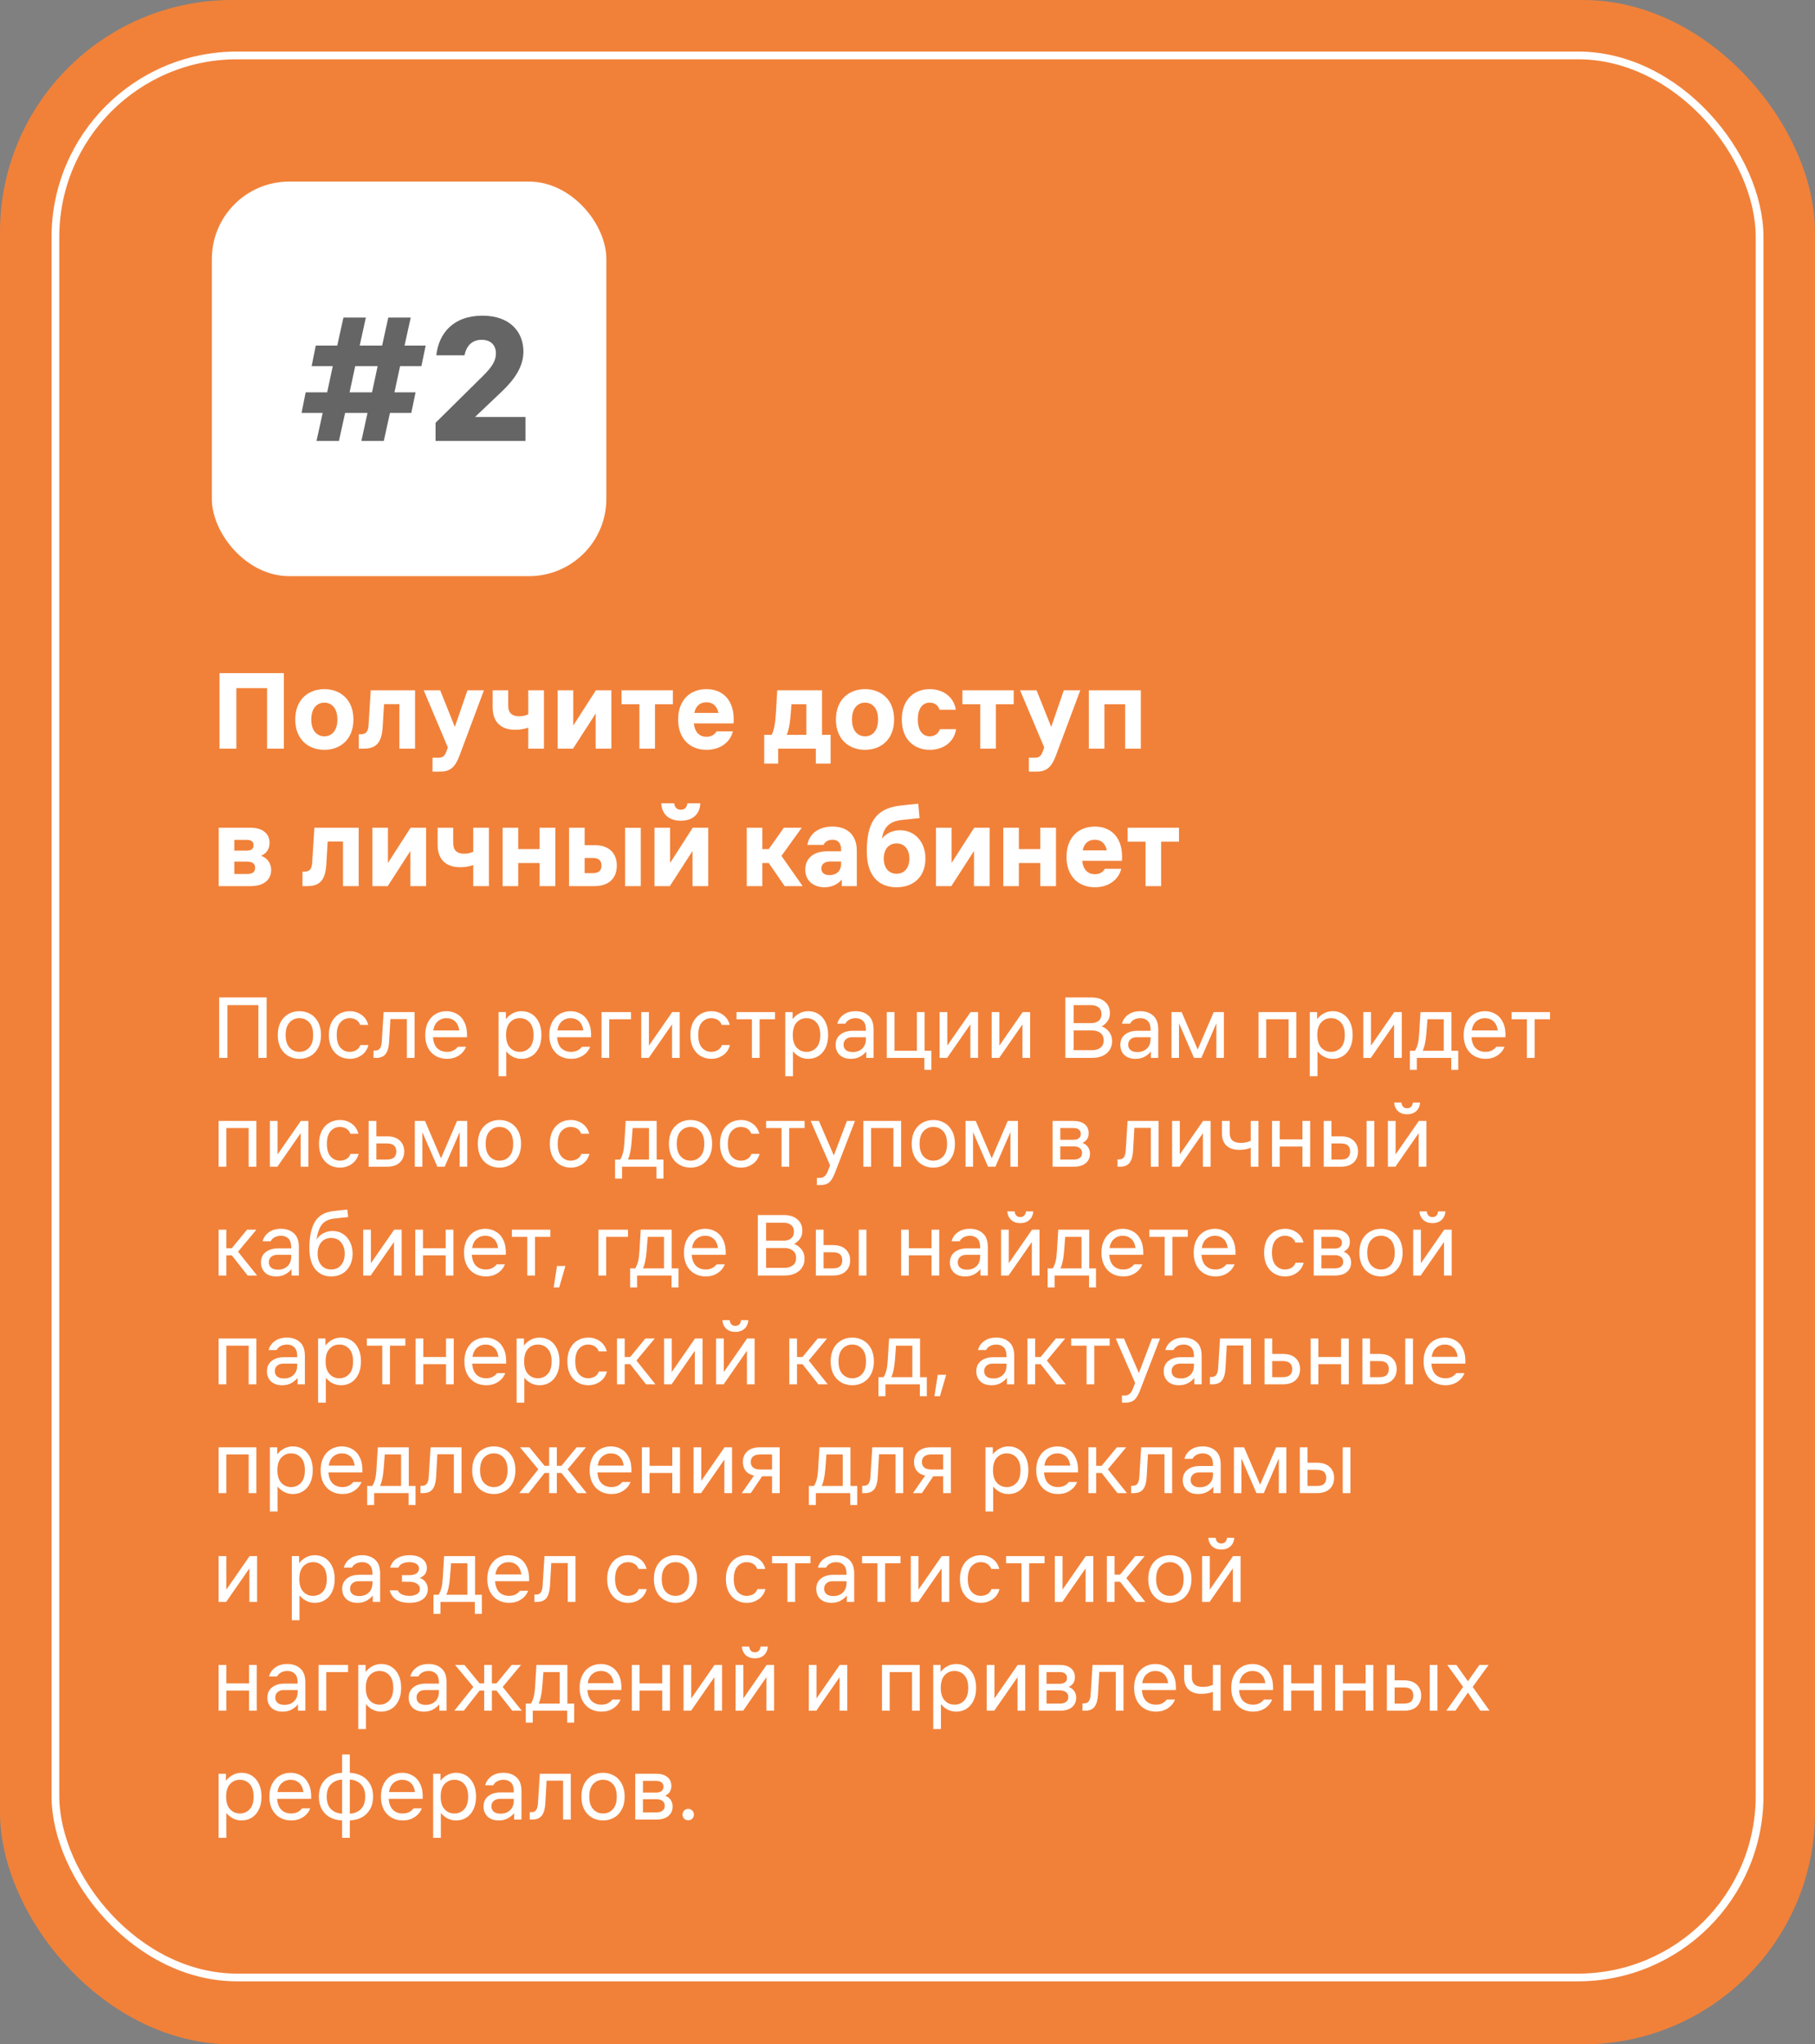 <?xml version="1.0" encoding="UTF-8"?> <svg xmlns="http://www.w3.org/2000/svg" width="317" height="357" viewBox="0 0 317 357" fill="none"><rect x="0" y="0" width="317" height="357" fill="#808080" stroke="none"/><rect width="317" height="357" rx="40.531" fill="#F18139"></rect><rect x="37" y="31.71" width="68.902" height="68.902" rx="13.51" fill="white"></rect><rect x="9.676" y="9.676" width="297.649" height="335.649" rx="31.749" stroke="white" stroke-width="1.351"></rect><path d="M38.34 130.743V117.543H49.58V130.743H46.64V120.163H41.28V130.743H38.34ZM56.646 130.943C53.906 130.943 51.566 129.163 51.566 125.643C51.566 122.123 53.906 120.343 56.646 120.343C59.406 120.343 61.726 122.123 61.726 125.643C61.726 129.163 59.406 130.943 56.646 130.943ZM54.366 125.643C54.366 127.743 55.486 128.583 56.646 128.583C57.826 128.583 58.926 127.743 58.926 125.643C58.926 123.543 57.826 122.703 56.646 122.703C55.486 122.703 54.366 123.543 54.366 125.643ZM63.513 130.743H62.672V128.223H62.992C64.032 128.223 64.312 127.623 64.373 126.583L64.752 120.543H72.493V130.743H69.752V122.963H67.073L66.853 126.723C66.713 129.403 65.953 130.743 63.513 130.743ZM81.64 120.543H84.52L80.26 131.943C79.52 133.903 78.68 134.743 76.94 134.743H75.54V132.323H76.54C77.36 132.323 77.68 132.003 77.98 131.203L78.22 130.523L74 120.543H76.88L79.44 126.943L81.64 120.543ZM92.263 127.063C91.603 127.303 90.803 127.443 90.003 127.443C87.443 127.443 86.043 126.043 86.043 123.523V120.543H88.763V123.243C88.763 124.403 89.343 125.083 90.683 125.083C91.303 125.083 91.823 124.943 92.263 124.743V120.543H95.003V130.743H92.263V127.063ZM97.399 130.743V120.543H100.119V126.703L104.079 120.543H106.779V130.743H104.039V124.603L100.079 130.743H97.399ZM111.677 130.743V122.983H108.557V120.543H117.517V122.983H114.397V130.743H111.677ZM118.441 125.643C118.441 122.243 120.541 120.343 123.381 120.343C126.201 120.343 128.401 122.243 128.121 126.323H121.181C121.361 127.943 122.221 128.663 123.401 128.663C124.241 128.663 124.801 128.303 125.141 127.723H128.001C127.541 129.623 125.781 130.943 123.401 130.943C120.541 130.943 118.441 129.043 118.441 125.643ZM121.261 124.503H125.481C125.201 123.203 124.421 122.643 123.381 122.643C122.321 122.643 121.541 123.203 121.261 124.503ZM134.773 128.323C135.153 127.583 135.393 126.543 135.513 124.563L135.753 120.543H143.573V128.323H145.073V133.343H142.493V130.743H135.913V133.343H133.473V128.323H134.773ZM137.413 128.323H140.833V122.983H138.233L138.093 124.783C137.953 126.603 137.713 127.603 137.413 128.323ZM151.079 130.943C148.339 130.943 145.999 129.163 145.999 125.643C145.999 122.123 148.339 120.343 151.079 120.343C153.839 120.343 156.159 122.123 156.159 125.643C156.159 129.163 153.839 130.943 151.079 130.943ZM148.799 125.643C148.799 127.743 149.919 128.583 151.079 128.583C152.259 128.583 153.359 127.743 153.359 125.643C153.359 123.543 152.259 122.703 151.079 122.703C149.919 122.703 148.799 123.543 148.799 125.643ZM166.983 127.343C166.623 129.703 164.623 130.943 162.383 130.943C159.703 130.943 157.503 129.163 157.503 125.643C157.503 122.123 159.703 120.343 162.383 120.343C164.603 120.343 166.563 121.583 166.943 123.943H164.103C163.823 123.083 163.143 122.703 162.383 122.703C161.263 122.703 160.303 123.543 160.303 125.643C160.303 127.743 161.263 128.583 162.383 128.583C163.143 128.583 163.863 128.203 164.143 127.343H166.983ZM171.208 130.743V122.983H168.088V120.543H177.048V122.983H173.928V130.743H171.208ZM185.8 120.543H188.68L184.42 131.943C183.68 133.903 182.84 134.743 181.1 134.743H179.7V132.323H180.7C181.52 132.323 181.84 132.003 182.14 131.203L182.38 130.523L178.16 120.543H181.04L183.6 126.943L185.8 120.543ZM190.173 130.743V120.543H199.253V130.743H196.513V122.983H192.893V130.743H190.173ZM43.72 144.543C45.92 144.543 47.08 145.603 47.08 147.203C47.08 148.263 46.56 149.023 45.6 149.443C46.68 149.823 47.36 150.743 47.36 151.923C47.36 153.483 46.24 154.743 43.8 154.743H38.2V144.543H43.72ZM40.92 152.623H43.12C44 152.623 44.56 152.363 44.56 151.543C44.56 150.743 44 150.463 43.12 150.463H40.92V152.623ZM40.92 148.543H43.04C43.8 148.543 44.28 148.323 44.28 147.603C44.28 146.903 43.8 146.663 43.04 146.663H40.92V148.543ZM53.669 154.743H52.829V152.223H53.149C54.189 152.223 54.469 151.623 54.529 150.583L54.909 144.543H62.649V154.743H59.909V146.963H57.229L57.009 150.723C56.869 153.403 56.109 154.743 53.669 154.743ZM65.036 154.743V144.543H67.756V150.703L71.716 144.543H74.416V154.743H71.676V148.603L67.716 154.743H65.036ZM82.654 151.063C81.994 151.303 81.194 151.443 80.394 151.443C77.834 151.443 76.434 150.043 76.434 147.523V144.543H79.154V147.243C79.154 148.403 79.734 149.083 81.074 149.083C81.694 149.083 82.214 148.943 82.654 148.743V144.543H85.394V154.743H82.654V151.063ZM87.79 154.743V144.543H90.51V148.283H94.25V144.543H96.99V154.743H94.25V150.703H90.51V154.743H87.79ZM99.391 144.543H102.111V147.583H103.811C106.611 147.583 107.731 149.223 107.731 151.163C107.731 153.103 106.611 154.743 103.811 154.743H99.391V144.543ZM102.111 152.483H103.471C104.591 152.483 105.051 152.023 105.051 151.163C105.051 150.283 104.591 149.823 103.471 149.823H102.111V152.483ZM109.171 154.743V144.563H111.911V154.743H109.171ZM114.313 154.743V144.543H117.033V150.703L120.993 144.543H123.693V154.743H120.953V148.603L116.993 154.743H114.313ZM115.493 140.283H117.753C117.833 141.003 118.233 141.403 118.913 141.403C119.573 141.403 119.973 141.003 120.053 140.283H122.313C122.233 142.203 120.953 143.323 118.913 143.323C116.853 143.323 115.593 142.203 115.493 140.283ZM130.427 154.743V144.543H133.147V148.283H134.267L136.907 144.543H140.027L136.487 149.463L140.187 154.743H137.047L134.267 150.703H133.147V154.743H130.427ZM144.966 150.443C144.106 150.443 143.446 150.863 143.446 151.663C143.446 152.463 144.066 152.823 144.886 152.823C146.066 152.823 146.906 152.123 146.906 150.823V150.443H144.966ZM140.646 151.863C140.646 149.803 142.206 148.663 144.426 148.663H146.906V148.343C146.906 147.243 146.366 146.643 145.386 146.643C144.666 146.643 144.086 146.983 143.846 147.543H141.006C141.386 145.443 143.146 144.343 145.386 144.343C148.006 144.343 149.646 145.843 149.646 148.543V154.743H147.026V153.583C146.406 154.343 145.386 154.943 144.006 154.943C142.146 154.943 140.646 153.863 140.646 151.863ZM156.591 154.943C153.551 154.943 151.391 153.023 151.391 148.703C151.391 143.903 152.771 141.143 157.371 140.663L160.371 140.343L160.611 142.863L157.571 143.183C155.391 143.423 154.351 144.383 154.051 146.423C154.891 145.403 156.071 144.983 157.211 144.983C159.631 144.983 161.631 146.863 161.631 149.943C161.631 153.023 159.631 154.943 156.591 154.943ZM154.351 149.943C154.351 151.483 155.171 152.583 156.591 152.583C158.011 152.583 158.831 151.483 158.831 149.943C158.831 148.383 158.011 147.283 156.591 147.283C155.171 147.283 154.351 148.383 154.351 149.943ZM163.473 154.743V144.543H166.193V150.703L170.153 144.543H172.853V154.743H170.113V148.603L166.153 154.743H163.473ZM175.231 154.743V144.543H177.951V148.283H181.691V144.543H184.431V154.743H181.691V150.703H177.951V154.743H175.231ZM186.273 149.643C186.273 146.243 188.373 144.343 191.213 144.343C194.033 144.343 196.233 146.243 195.953 150.323H189.013C189.193 151.943 190.053 152.663 191.233 152.663C192.073 152.663 192.633 152.303 192.973 151.723H195.833C195.373 153.623 193.613 154.943 191.233 154.943C188.373 154.943 186.273 153.043 186.273 149.643ZM189.093 148.503H193.313C193.033 147.203 192.253 146.643 191.213 146.643C190.153 146.643 189.373 147.203 189.093 148.503ZM200.075 154.743V146.983H196.955V144.543H205.915V146.983H202.795V154.743H200.075Z" fill="white"></path><path d="M38.28 174.183H46.568V184.743H45.128V175.527H39.72V184.743H38.28V174.183ZM52.292 184.903C51.598 184.903 50.964 184.743 50.388 184.423C49.812 184.103 49.353 183.628 49.012 182.999C48.681 182.37 48.516 181.618 48.516 180.743C48.516 179.868 48.681 179.116 49.012 178.487C49.353 177.858 49.812 177.383 50.388 177.063C50.964 176.743 51.598 176.583 52.292 176.583C52.985 176.583 53.62 176.743 54.196 177.063C54.772 177.383 55.225 177.858 55.556 178.487C55.897 179.116 56.068 179.868 56.068 180.743C56.068 181.618 55.897 182.37 55.556 182.999C55.225 183.628 54.772 184.103 54.196 184.423C53.62 184.743 52.985 184.903 52.292 184.903ZM49.892 180.743C49.892 181.724 50.121 182.46 50.58 182.951C51.038 183.442 51.609 183.687 52.292 183.687C52.974 183.687 53.545 183.442 54.004 182.951C54.462 182.46 54.692 181.724 54.692 180.743C54.692 179.762 54.462 179.026 54.004 178.535C53.545 178.044 52.974 177.799 52.292 177.799C51.609 177.799 51.038 178.044 50.58 178.535C50.121 179.026 49.892 179.762 49.892 180.743ZM64.35 182.503C64.147 183.271 63.742 183.863 63.134 184.279C62.536 184.695 61.854 184.903 61.086 184.903C60.414 184.903 59.8 184.743 59.246 184.423C58.691 184.103 58.248 183.628 57.918 182.999C57.598 182.37 57.438 181.618 57.438 180.743C57.438 179.868 57.598 179.116 57.918 178.487C58.248 177.858 58.691 177.383 59.246 177.063C59.8 176.743 60.414 176.583 61.086 176.583C61.854 176.583 62.531 176.791 63.118 177.207C63.715 177.623 64.115 178.215 64.318 178.983H62.91C62.76 178.578 62.52 178.279 62.19 178.087C61.859 177.895 61.491 177.799 61.086 177.799C60.435 177.799 59.891 178.044 59.454 178.535C59.027 179.026 58.814 179.762 58.814 180.743C58.814 181.724 59.027 182.46 59.454 182.951C59.891 183.442 60.435 183.687 61.086 183.687C61.491 183.687 61.864 183.591 62.206 183.399C62.547 183.207 62.792 182.908 62.942 182.503H64.35ZM65.242 184.743V183.463H65.498C65.903 183.463 66.191 183.335 66.362 183.079C66.543 182.823 66.65 182.407 66.682 181.831L67.002 176.743H72.41V184.743H71.066V177.959H68.186L67.962 181.927C67.909 182.876 67.706 183.586 67.354 184.055C67.002 184.514 66.447 184.743 65.69 184.743H65.242ZM74.266 180.743C74.266 179.868 74.431 179.116 74.762 178.487C75.092 177.858 75.54 177.383 76.106 177.063C76.671 176.743 77.295 176.583 77.978 176.583C78.671 176.583 79.295 176.754 79.85 177.095C80.415 177.426 80.852 177.932 81.162 178.615C81.471 179.298 81.604 180.135 81.562 181.127H75.626C75.69 181.991 75.94 182.636 76.378 183.063C76.826 183.479 77.391 183.687 78.074 183.687C78.874 183.687 79.508 183.388 79.978 182.791H81.402C81.156 183.431 80.735 183.943 80.138 184.327C79.551 184.711 78.863 184.903 78.074 184.903C77.359 184.903 76.714 184.743 76.138 184.423C75.562 184.103 75.103 183.628 74.762 182.999C74.431 182.37 74.266 181.618 74.266 180.743ZM80.218 179.943C80.111 179.218 79.855 178.679 79.45 178.327C79.055 177.975 78.564 177.799 77.978 177.799C77.391 177.799 76.89 177.98 76.474 178.343C76.058 178.695 75.791 179.228 75.674 179.943H80.218ZM88.355 176.743V177.975C88.685 177.548 89.08 177.212 89.539 176.967C90.008 176.711 90.531 176.583 91.107 176.583C91.747 176.583 92.328 176.743 92.851 177.063C93.373 177.383 93.789 177.858 94.099 178.487C94.408 179.116 94.563 179.868 94.563 180.743C94.563 181.618 94.408 182.37 94.099 182.999C93.789 183.628 93.373 184.103 92.851 184.423C92.328 184.743 91.747 184.903 91.107 184.903C90.552 184.903 90.045 184.786 89.587 184.551C89.139 184.316 88.749 183.996 88.419 183.591V187.943H87.075V176.743H88.355ZM88.387 180.743C88.387 181.724 88.616 182.46 89.075 182.951C89.533 183.442 90.104 183.687 90.787 183.687C91.469 183.687 92.04 183.442 92.499 182.951C92.957 182.46 93.187 181.724 93.187 180.743C93.187 179.762 92.957 179.026 92.499 178.535C92.04 178.044 91.469 177.799 90.787 177.799C90.104 177.799 89.533 178.044 89.075 178.535C88.616 179.026 88.387 179.762 88.387 180.743ZM95.938 180.743C95.938 179.868 96.103 179.116 96.434 178.487C96.764 177.858 97.212 177.383 97.778 177.063C98.343 176.743 98.967 176.583 99.65 176.583C100.343 176.583 100.967 176.754 101.522 177.095C102.087 177.426 102.524 177.932 102.834 178.615C103.143 179.298 103.276 180.135 103.234 181.127H97.298C97.362 181.991 97.612 182.636 98.05 183.063C98.498 183.479 99.063 183.687 99.746 183.687C100.546 183.687 101.18 183.388 101.65 182.791H103.074C102.828 183.431 102.407 183.943 101.81 184.327C101.223 184.711 100.535 184.903 99.746 184.903C99.031 184.903 98.386 184.743 97.81 184.423C97.234 184.103 96.775 183.628 96.434 182.999C96.103 182.37 95.938 181.618 95.938 180.743ZM101.89 179.943C101.783 179.218 101.527 178.679 101.122 178.327C100.727 177.975 100.236 177.799 99.65 177.799C99.063 177.799 98.562 177.98 98.146 178.343C97.73 178.695 97.463 179.228 97.346 179.943H101.89ZM105.059 176.743H110.211V177.991H106.403V184.743H105.059V176.743ZM111.997 176.743H113.341V182.599L117.405 176.743H118.717V184.743H117.373V178.887L113.309 184.743H111.997V176.743ZM127.49 182.503C127.288 183.271 126.882 183.863 126.274 184.279C125.677 184.695 124.994 184.903 124.226 184.903C123.554 184.903 122.941 184.743 122.386 184.423C121.832 184.103 121.389 183.628 121.058 182.999C120.738 182.37 120.578 181.618 120.578 180.743C120.578 179.868 120.738 179.116 121.058 178.487C121.389 177.858 121.832 177.383 122.386 177.063C122.941 176.743 123.554 176.583 124.226 176.583C124.994 176.583 125.672 176.791 126.258 177.207C126.856 177.623 127.256 178.215 127.458 178.983H126.05C125.901 178.578 125.661 178.279 125.33 178.087C125 177.895 124.632 177.799 124.226 177.799C123.576 177.799 123.032 178.044 122.594 178.535C122.168 179.026 121.954 179.762 121.954 180.743C121.954 181.724 122.168 182.46 122.594 182.951C123.032 183.442 123.576 183.687 124.226 183.687C124.632 183.687 125.005 183.591 125.346 183.399C125.688 183.207 125.933 182.908 126.082 182.503H127.49ZM131.327 177.991H128.639V176.743H135.359V177.991H132.671V184.743H131.327V177.991ZM138.433 176.743V177.975C138.763 177.548 139.158 177.212 139.617 176.967C140.086 176.711 140.609 176.583 141.185 176.583C141.825 176.583 142.406 176.743 142.929 177.063C143.451 177.383 143.867 177.858 144.177 178.487C144.486 179.116 144.641 179.868 144.641 180.743C144.641 181.618 144.486 182.37 144.177 182.999C143.867 183.628 143.451 184.103 142.929 184.423C142.406 184.743 141.825 184.903 141.185 184.903C140.63 184.903 140.123 184.786 139.665 184.551C139.217 184.316 138.827 183.996 138.497 183.591V187.943H137.153V176.743H138.433ZM138.465 180.743C138.465 181.724 138.694 182.46 139.153 182.951C139.611 183.442 140.182 183.687 140.865 183.687C141.547 183.687 142.118 183.442 142.577 182.951C143.035 182.46 143.265 181.724 143.265 180.743C143.265 179.762 143.035 179.026 142.577 178.535C142.118 178.044 141.547 177.799 140.865 177.799C140.182 177.799 139.611 178.044 139.153 178.535C138.694 179.026 138.465 179.762 138.465 180.743ZM148.833 181.127C148.364 181.127 147.996 181.25 147.729 181.495C147.463 181.73 147.329 182.044 147.329 182.439C147.329 182.834 147.468 183.148 147.745 183.383C148.023 183.607 148.417 183.719 148.929 183.719C149.601 183.719 150.151 183.522 150.577 183.127C151.015 182.722 151.233 182.162 151.233 181.447V181.127H148.833ZM145.953 182.471C145.953 181.692 146.225 181.09 146.769 180.663C147.324 180.226 148.044 180.007 148.929 180.007H151.233V179.783C151.233 179.1 151.068 178.599 150.737 178.279C150.407 177.959 149.975 177.799 149.441 177.799C149.057 177.799 148.705 177.879 148.385 178.039C148.065 178.199 147.82 178.439 147.649 178.759H146.241C146.412 178.108 146.775 177.586 147.329 177.191C147.884 176.786 148.588 176.583 149.441 176.583C150.369 176.583 151.121 176.844 151.697 177.367C152.284 177.879 152.577 178.684 152.577 179.783V184.743H151.297V183.623C151.009 183.986 150.641 184.29 150.193 184.535C149.745 184.78 149.217 184.903 148.609 184.903C147.788 184.903 147.137 184.679 146.657 184.231C146.188 183.772 145.953 183.186 145.953 182.471ZM156.231 176.743V183.495H160.135V176.743H161.479V183.495H162.663V186.823H161.447V184.743H154.887V176.743H156.231ZM164.106 176.743H165.45V182.599L169.514 176.743H170.826V184.743H169.482V178.887L165.418 184.743H164.106V176.743ZM173.2 176.743H174.544V182.599L178.608 176.743H179.92V184.743H178.576V178.887L174.512 184.743H173.2V176.743ZM190.589 174.183C191.634 174.183 192.44 174.439 193.005 174.951C193.57 175.452 193.853 176.103 193.853 176.903C193.853 177.49 193.709 177.975 193.421 178.359C193.133 178.732 192.797 179.026 192.413 179.239C192.904 179.399 193.33 179.708 193.693 180.167C194.056 180.615 194.237 181.17 194.237 181.831C194.237 182.396 194.093 182.903 193.805 183.351C193.528 183.788 193.128 184.13 192.605 184.375C192.082 184.62 191.464 184.743 190.749 184.743H186.077V174.183H190.589ZM190.749 183.399C191.336 183.399 191.816 183.255 192.189 182.967C192.573 182.679 192.765 182.247 192.765 181.671C192.765 181.106 192.573 180.679 192.189 180.391C191.805 180.092 191.325 179.943 190.749 179.943H187.517V183.399H190.749ZM190.589 178.663C191.122 178.663 191.554 178.53 191.885 178.263C192.216 177.996 192.381 177.607 192.381 177.095C192.381 176.572 192.216 176.183 191.885 175.927C191.565 175.66 191.133 175.527 190.589 175.527H187.517V178.663H190.589ZM198.552 181.127C198.083 181.127 197.715 181.25 197.448 181.495C197.181 181.73 197.048 182.044 197.048 182.439C197.048 182.834 197.187 183.148 197.464 183.383C197.741 183.607 198.136 183.719 198.648 183.719C199.32 183.719 199.869 183.522 200.296 183.127C200.733 182.722 200.952 182.162 200.952 181.447V181.127H198.552ZM195.672 182.471C195.672 181.692 195.944 181.09 196.488 180.663C197.043 180.226 197.763 180.007 198.648 180.007H200.952V179.783C200.952 179.1 200.787 178.599 200.456 178.279C200.125 177.959 199.693 177.799 199.16 177.799C198.776 177.799 198.424 177.879 198.104 178.039C197.784 178.199 197.539 178.439 197.368 178.759H195.96C196.131 178.108 196.493 177.586 197.048 177.191C197.603 176.786 198.307 176.583 199.16 176.583C200.088 176.583 200.84 176.844 201.416 177.367C202.003 177.879 202.296 178.684 202.296 179.783V184.743H201.016V183.623C200.728 183.986 200.36 184.29 199.912 184.535C199.464 184.78 198.936 184.903 198.328 184.903C197.507 184.903 196.856 184.679 196.376 184.231C195.907 183.772 195.672 183.186 195.672 182.471ZM206.382 176.743L209.182 183.271L211.982 176.743H213.758V184.743H212.446V178.695L209.822 184.743H208.542L205.918 178.695V184.743H204.606V176.743H206.382ZM219.809 176.743H226.401V184.743H225.057V177.991H221.153V184.743H219.809V176.743ZM230.042 176.743V177.975C230.373 177.548 230.767 177.212 231.226 176.967C231.695 176.711 232.218 176.583 232.794 176.583C233.434 176.583 234.015 176.743 234.538 177.063C235.061 177.383 235.477 177.858 235.786 178.487C236.095 179.116 236.25 179.868 236.25 180.743C236.25 181.618 236.095 182.37 235.786 182.999C235.477 183.628 235.061 184.103 234.538 184.423C234.015 184.743 233.434 184.903 232.794 184.903C232.239 184.903 231.733 184.786 231.274 184.551C230.826 184.316 230.437 183.996 230.106 183.591V187.943H228.762V176.743H230.042ZM230.074 180.743C230.074 181.724 230.303 182.46 230.762 182.951C231.221 183.442 231.791 183.687 232.474 183.687C233.157 183.687 233.727 183.442 234.186 182.951C234.645 182.46 234.874 181.724 234.874 180.743C234.874 179.762 234.645 179.026 234.186 178.535C233.727 178.044 233.157 177.799 232.474 177.799C231.791 177.799 231.221 178.044 230.762 178.535C230.303 179.026 230.074 179.762 230.074 180.743ZM238.106 176.743H239.45V182.599L243.514 176.743H244.826V184.743H243.482V178.887L239.418 184.743H238.106V176.743ZM247.136 183.495C247.349 183.143 247.514 182.738 247.632 182.279C247.749 181.81 247.829 181.18 247.872 180.391L248.096 176.743H253.504V183.495H254.688V186.823H253.472V184.743H247.456V186.823H246.24V183.495H247.136ZM252.16 183.495V177.991H249.312L249.12 180.487C249.056 181.234 248.97 181.842 248.864 182.311C248.768 182.77 248.64 183.164 248.48 183.495H252.16ZM255.641 180.743C255.641 179.868 255.806 179.116 256.137 178.487C256.467 177.858 256.915 177.383 257.481 177.063C258.046 176.743 258.67 176.583 259.353 176.583C260.046 176.583 260.67 176.754 261.225 177.095C261.79 177.426 262.227 177.932 262.537 178.615C262.846 179.298 262.979 180.135 262.937 181.127H257.001C257.065 181.991 257.315 182.636 257.753 183.063C258.201 183.479 258.766 183.687 259.449 183.687C260.249 183.687 260.883 183.388 261.353 182.791H262.777C262.531 183.431 262.11 183.943 261.513 184.327C260.926 184.711 260.238 184.903 259.449 184.903C258.734 184.903 258.089 184.743 257.513 184.423C256.937 184.103 256.478 183.628 256.137 182.999C255.806 182.37 255.641 181.618 255.641 180.743ZM261.593 179.943C261.486 179.218 261.23 178.679 260.825 178.327C260.43 177.975 259.939 177.799 259.353 177.799C258.766 177.799 258.265 177.98 257.849 178.343C257.433 178.695 257.166 179.228 257.049 179.943H261.593ZM266.687 177.991H263.999V176.743H270.719V177.991H268.031V184.743H266.687V177.991ZM38.184 195.743H44.776V203.743H43.432V196.991H39.528V203.743H38.184V195.743ZM47.137 195.743H48.481V201.599L52.545 195.743H53.857V203.743H52.513V197.887L48.449 203.743H47.137V195.743ZM62.631 201.503C62.428 202.271 62.023 202.863 61.415 203.279C60.818 203.695 60.135 203.903 59.367 203.903C58.695 203.903 58.081 203.743 57.527 203.423C56.972 203.103 56.529 202.628 56.199 201.999C55.879 201.37 55.719 200.618 55.719 199.743C55.719 198.868 55.879 198.116 56.199 197.487C56.529 196.858 56.972 196.383 57.527 196.063C58.081 195.743 58.695 195.583 59.367 195.583C60.135 195.583 60.812 195.791 61.399 196.207C61.996 196.623 62.396 197.215 62.599 197.983H61.191C61.041 197.578 60.801 197.279 60.471 197.087C60.14 196.895 59.772 196.799 59.367 196.799C58.716 196.799 58.172 197.044 57.735 197.535C57.308 198.026 57.095 198.762 57.095 199.743C57.095 200.724 57.308 201.46 57.735 201.951C58.172 202.442 58.716 202.687 59.367 202.687C59.772 202.687 60.145 202.591 60.487 202.399C60.828 202.207 61.074 201.908 61.223 201.503H62.631ZM65.731 195.743V198.431H67.555C68.547 198.431 69.299 198.676 69.811 199.167C70.334 199.647 70.595 200.287 70.595 201.087C70.595 201.887 70.334 202.532 69.811 203.023C69.299 203.503 68.547 203.743 67.555 203.743H64.387V195.743H65.731ZM67.555 202.495C68.665 202.495 69.219 202.026 69.219 201.087C69.219 200.148 68.665 199.679 67.555 199.679H65.731V202.495H67.555ZM74.226 195.743L77.026 202.271L79.826 195.743H81.602V203.743H80.29V197.695L77.666 203.743H76.386L73.762 197.695V203.743H72.45V195.743H74.226ZM87.229 203.903C86.536 203.903 85.901 203.743 85.325 203.423C84.749 203.103 84.291 202.628 83.949 201.999C83.619 201.37 83.453 200.618 83.453 199.743C83.453 198.868 83.619 198.116 83.949 197.487C84.291 196.858 84.749 196.383 85.325 196.063C85.901 195.743 86.536 195.583 87.229 195.583C87.923 195.583 88.557 195.743 89.133 196.063C89.709 196.383 90.163 196.858 90.493 197.487C90.835 198.116 91.005 198.868 91.005 199.743C91.005 200.618 90.835 201.37 90.493 201.999C90.163 202.628 89.709 203.103 89.133 203.423C88.557 203.743 87.923 203.903 87.229 203.903ZM84.829 199.743C84.829 200.724 85.059 201.46 85.517 201.951C85.976 202.442 86.547 202.687 87.229 202.687C87.912 202.687 88.483 202.442 88.941 201.951C89.4 201.46 89.629 200.724 89.629 199.743C89.629 198.762 89.4 198.026 88.941 197.535C88.483 197.044 87.912 196.799 87.229 196.799C86.547 196.799 85.976 197.044 85.517 197.535C85.059 198.026 84.829 198.762 84.829 199.743ZM102.943 201.503C102.741 202.271 102.335 202.863 101.727 203.279C101.13 203.695 100.447 203.903 99.679 203.903C99.007 203.903 98.394 203.743 97.839 203.423C97.285 203.103 96.842 202.628 96.511 201.999C96.191 201.37 96.031 200.618 96.031 199.743C96.031 198.868 96.191 198.116 96.511 197.487C96.842 196.858 97.285 196.383 97.839 196.063C98.394 195.743 99.007 195.583 99.679 195.583C100.447 195.583 101.125 195.791 101.711 196.207C102.309 196.623 102.709 197.215 102.911 197.983H101.503C101.354 197.578 101.114 197.279 100.783 197.087C100.453 196.895 100.085 196.799 99.679 196.799C99.029 196.799 98.485 197.044 98.047 197.535C97.621 198.026 97.407 198.762 97.407 199.743C97.407 200.724 97.621 201.46 98.047 201.951C98.485 202.442 99.029 202.687 99.679 202.687C100.085 202.687 100.458 202.591 100.799 202.399C101.141 202.207 101.386 201.908 101.535 201.503H102.943ZM108.323 202.495C108.536 202.143 108.702 201.738 108.819 201.279C108.936 200.81 109.016 200.18 109.059 199.391L109.283 195.743H114.691V202.495H115.875V205.823H114.659V203.743H108.643V205.823H107.427V202.495H108.323ZM113.347 202.495V196.991H110.499L110.307 199.487C110.243 200.234 110.158 200.842 110.051 201.311C109.955 201.77 109.827 202.164 109.667 202.495H113.347ZM120.604 203.903C119.911 203.903 119.276 203.743 118.7 203.423C118.124 203.103 117.666 202.628 117.324 201.999C116.994 201.37 116.828 200.618 116.828 199.743C116.828 198.868 116.994 198.116 117.324 197.487C117.666 196.858 118.124 196.383 118.7 196.063C119.276 195.743 119.911 195.583 120.604 195.583C121.298 195.583 121.932 195.743 122.508 196.063C123.084 196.383 123.538 196.858 123.868 197.487C124.21 198.116 124.38 198.868 124.38 199.743C124.38 200.618 124.21 201.37 123.868 201.999C123.538 202.628 123.084 203.103 122.508 203.423C121.932 203.743 121.298 203.903 120.604 203.903ZM118.204 199.743C118.204 200.724 118.434 201.46 118.892 201.951C119.351 202.442 119.922 202.687 120.604 202.687C121.287 202.687 121.858 202.442 122.316 201.951C122.775 201.46 123.004 200.724 123.004 199.743C123.004 198.762 122.775 198.026 122.316 197.535C121.858 197.044 121.287 196.799 120.604 196.799C119.922 196.799 119.351 197.044 118.892 197.535C118.434 198.026 118.204 198.762 118.204 199.743ZM132.662 201.503C132.459 202.271 132.054 202.863 131.446 203.279C130.849 203.695 130.166 203.903 129.398 203.903C128.726 203.903 128.113 203.743 127.558 203.423C127.003 203.103 126.561 202.628 126.23 201.999C125.91 201.37 125.75 200.618 125.75 199.743C125.75 198.868 125.91 198.116 126.23 197.487C126.561 196.858 127.003 196.383 127.558 196.063C128.113 195.743 128.726 195.583 129.398 195.583C130.166 195.583 130.843 195.791 131.43 196.207C132.027 196.623 132.427 197.215 132.63 197.983H131.222C131.073 197.578 130.833 197.279 130.502 197.087C130.171 196.895 129.803 196.799 129.398 196.799C128.747 196.799 128.203 197.044 127.766 197.535C127.339 198.026 127.126 198.762 127.126 199.743C127.126 200.724 127.339 201.46 127.766 201.951C128.203 202.442 128.747 202.687 129.398 202.687C129.803 202.687 130.177 202.591 130.518 202.399C130.859 202.207 131.105 201.908 131.254 201.503H132.662ZM136.499 196.991H133.811V195.743H140.531V196.991H137.843V203.743H136.499V196.991ZM149.329 195.743L145.809 204.863C145.5 205.652 145.164 206.196 144.801 206.495C144.449 206.794 143.953 206.943 143.313 206.943H142.673V205.695H143.185C143.526 205.695 143.809 205.594 144.033 205.391C144.257 205.199 144.454 204.874 144.625 204.415L144.977 203.503L141.585 195.743H143.025L145.633 201.775L147.921 195.743H149.329ZM150.793 195.743H157.385V203.743H156.041V196.991H152.137V203.743H150.793V195.743ZM163.011 203.903C162.317 203.903 161.683 203.743 161.107 203.423C160.531 203.103 160.072 202.628 159.731 201.999C159.4 201.37 159.235 200.618 159.235 199.743C159.235 198.868 159.4 198.116 159.731 197.487C160.072 196.858 160.531 196.383 161.107 196.063C161.683 195.743 162.317 195.583 163.011 195.583C163.704 195.583 164.339 195.743 164.915 196.063C165.491 196.383 165.944 196.858 166.275 197.487C166.616 198.116 166.786 198.868 166.786 199.743C166.786 200.618 166.616 201.37 166.275 201.999C165.944 202.628 165.491 203.103 164.915 203.423C164.339 203.743 163.704 203.903 163.011 203.903ZM160.611 199.743C160.611 200.724 160.84 201.46 161.299 201.951C161.757 202.442 162.328 202.687 163.011 202.687C163.693 202.687 164.264 202.442 164.723 201.951C165.181 201.46 165.411 200.724 165.411 199.743C165.411 198.762 165.181 198.026 164.723 197.535C164.264 197.044 163.693 196.799 163.011 196.799C162.328 196.799 161.757 197.044 161.299 197.535C160.84 198.026 160.611 198.762 160.611 199.743ZM170.413 195.743L173.213 202.271L176.013 195.743H177.789V203.743H176.477V197.695L173.853 203.743H172.573L169.949 197.695V203.743H168.637V195.743H170.413ZM187.456 195.743C188.299 195.743 188.955 195.93 189.424 196.303C189.904 196.676 190.144 197.204 190.144 197.887C190.144 198.687 189.782 199.252 189.056 199.583C189.483 199.743 189.808 199.988 190.032 200.319C190.256 200.639 190.368 201.023 190.368 201.471C190.368 202.164 190.118 202.719 189.616 203.135C189.126 203.54 188.427 203.743 187.52 203.743H183.84V195.743H187.456ZM187.52 202.495C187.979 202.495 188.336 202.399 188.592 202.207C188.859 202.004 188.992 201.716 188.992 201.343C188.992 200.97 188.859 200.687 188.592 200.495C188.336 200.292 187.979 200.191 187.52 200.191H185.184V202.495H187.52ZM187.456 199.039C187.872 199.039 188.192 198.954 188.416 198.783C188.651 198.612 188.768 198.356 188.768 198.015C188.768 197.674 188.651 197.418 188.416 197.247C188.192 197.076 187.872 196.991 187.456 196.991H185.184V199.039H187.456ZM195.179 203.743V202.463H195.435C195.841 202.463 196.129 202.335 196.299 202.079C196.481 201.823 196.587 201.407 196.619 200.831L196.939 195.743H202.347V203.743H201.003V196.959H198.123L197.899 200.927C197.846 201.876 197.643 202.586 197.291 203.055C196.939 203.514 196.385 203.743 195.627 203.743H195.179ZM204.715 195.743H206.059V201.599L210.123 195.743H211.435V203.743H210.091V197.887L206.027 203.743H204.715V195.743ZM218.449 200.447C217.841 200.682 217.18 200.799 216.465 200.799C215.494 200.799 214.742 200.554 214.209 200.063C213.686 199.572 213.425 198.868 213.425 197.951V195.743H214.769V197.823C214.769 198.42 214.929 198.863 215.249 199.151C215.58 199.439 216.07 199.583 216.721 199.583C217.34 199.583 217.916 199.46 218.449 199.215V195.743H219.793V203.743H218.449V200.447ZM222.168 195.743H223.512V198.975H227.48V195.743H228.824V203.743H227.48V200.223H223.512V203.743H222.168V195.743ZM232.544 195.743V198.431H234.144C235.136 198.431 235.888 198.676 236.4 199.167C236.922 199.647 237.184 200.287 237.184 201.087C237.184 201.887 236.922 202.532 236.4 203.023C235.888 203.503 235.136 203.743 234.144 203.743H231.2V195.743H232.544ZM234.144 202.495C234.752 202.495 235.178 202.372 235.424 202.127C235.68 201.882 235.808 201.535 235.808 201.087C235.808 200.639 235.68 200.292 235.424 200.047C235.178 199.802 234.752 199.679 234.144 199.679H232.544V202.495H234.144ZM238.688 195.743H240.032V203.743H238.688V195.743ZM242.403 195.743H243.747V201.599L247.811 195.743H249.123V203.743H247.779V197.887L243.715 203.743H242.403V195.743ZM245.763 194.591C245.112 194.591 244.584 194.41 244.179 194.047C243.773 193.674 243.544 193.172 243.491 192.543H244.771C244.803 192.852 244.904 193.098 245.075 193.279C245.245 193.45 245.475 193.535 245.763 193.535C246.051 193.535 246.28 193.45 246.451 193.279C246.621 193.098 246.723 192.852 246.755 192.543H248.035C247.981 193.172 247.752 193.674 247.347 194.047C246.941 194.41 246.413 194.591 245.763 194.591ZM38.184 214.743H39.528V217.975H40.488L43.144 214.743H44.776L41.576 218.583L44.904 222.743H43.256L40.488 219.223H39.528V222.743H38.184V214.743ZM48.458 219.127C47.989 219.127 47.621 219.25 47.354 219.495C47.088 219.73 46.954 220.044 46.954 220.439C46.954 220.834 47.093 221.148 47.37 221.383C47.648 221.607 48.042 221.719 48.554 221.719C49.226 221.719 49.776 221.522 50.202 221.127C50.64 220.722 50.858 220.162 50.858 219.447V219.127H48.458ZM45.578 220.471C45.578 219.692 45.85 219.09 46.394 218.663C46.949 218.226 47.669 218.007 48.554 218.007H50.858V217.783C50.858 217.1 50.693 216.599 50.362 216.279C50.032 215.959 49.6 215.799 49.066 215.799C48.682 215.799 48.33 215.879 48.01 216.039C47.69 216.199 47.445 216.439 47.274 216.759H45.866C46.037 216.108 46.4 215.586 46.954 215.191C47.509 214.786 48.213 214.583 49.066 214.583C49.994 214.583 50.746 214.844 51.322 215.367C51.909 215.879 52.202 216.684 52.202 217.783V222.743H50.922V221.623C50.634 221.986 50.266 222.29 49.818 222.535C49.37 222.78 48.842 222.903 48.234 222.903C47.413 222.903 46.762 222.679 46.282 222.231C45.813 221.772 45.578 221.186 45.578 220.471ZM57.841 222.903C56.678 222.903 55.75 222.482 55.057 221.639C54.374 220.796 54.033 219.554 54.033 217.911C54.033 216.002 54.347 214.498 54.977 213.399C55.617 212.29 56.721 211.65 58.289 211.479L60.657 211.223L60.817 212.535L58.417 212.791C57.404 212.898 56.667 213.255 56.209 213.863C55.75 214.471 55.441 215.351 55.281 216.503C55.569 216.002 55.964 215.623 56.465 215.367C56.977 215.1 57.521 214.967 58.097 214.967C58.758 214.967 59.35 215.132 59.873 215.463C60.406 215.794 60.822 216.263 61.121 216.871C61.43 217.468 61.585 218.156 61.585 218.935C61.585 219.714 61.425 220.407 61.105 221.015C60.795 221.612 60.358 222.076 59.793 222.407C59.227 222.738 58.577 222.903 57.841 222.903ZM55.473 218.935C55.473 219.746 55.681 220.407 56.097 220.919C56.523 221.431 57.105 221.687 57.841 221.687C58.577 221.687 59.153 221.431 59.569 220.919C59.995 220.407 60.209 219.746 60.209 218.935C60.209 218.124 59.995 217.463 59.569 216.951C59.153 216.439 58.577 216.183 57.841 216.183C57.105 216.183 56.523 216.439 56.097 216.951C55.681 217.463 55.473 218.124 55.473 218.935ZM63.434 214.743H64.778V220.599L68.842 214.743H70.154V222.743H68.81V216.887L64.746 222.743H63.434V214.743ZM72.528 214.743H73.872V217.975H77.84V214.743H79.184V222.743H77.84V219.223H73.872V222.743H72.528V214.743ZM81.047 218.743C81.047 217.868 81.212 217.116 81.543 216.487C81.874 215.858 82.322 215.383 82.887 215.063C83.452 214.743 84.076 214.583 84.759 214.583C85.452 214.583 86.076 214.754 86.631 215.095C87.196 215.426 87.634 215.932 87.943 216.615C88.252 217.298 88.386 218.135 88.343 219.127H82.407C82.471 219.991 82.722 220.636 83.159 221.063C83.607 221.479 84.172 221.687 84.855 221.687C85.655 221.687 86.29 221.388 86.759 220.791H88.183C87.938 221.431 87.516 221.943 86.919 222.327C86.332 222.711 85.644 222.903 84.855 222.903C84.14 222.903 83.495 222.743 82.919 222.423C82.343 222.103 81.884 221.628 81.543 220.999C81.212 220.37 81.047 219.618 81.047 218.743ZM86.999 217.943C86.892 217.218 86.636 216.679 86.231 216.327C85.836 215.975 85.346 215.799 84.759 215.799C84.172 215.799 83.671 215.98 83.255 216.343C82.839 216.695 82.572 217.228 82.455 217.943H86.999ZM92.093 215.991H89.405V214.743H96.125V215.991H93.437V222.743H92.093V215.991ZM98.754 221.079L97.665 224.823H96.706L97.281 221.079H98.754ZM104.528 214.743H109.68V215.991H105.872V222.743H104.528V214.743ZM110.948 221.495C111.161 221.143 111.327 220.738 111.444 220.279C111.561 219.81 111.641 219.18 111.684 218.391L111.908 214.743H117.316V221.495H118.5V224.823H117.284V222.743H111.268V224.823H110.052V221.495H110.948ZM115.972 221.495V215.991H113.124L112.932 218.487C112.868 219.234 112.783 219.842 112.676 220.311C112.58 220.77 112.452 221.164 112.292 221.495H115.972ZM119.453 218.743C119.453 217.868 119.619 217.116 119.949 216.487C120.28 215.858 120.728 215.383 121.293 215.063C121.859 214.743 122.483 214.583 123.165 214.583C123.859 214.583 124.483 214.754 125.037 215.095C125.603 215.426 126.04 215.932 126.349 216.615C126.659 217.298 126.792 218.135 126.749 219.127H120.813C120.877 219.991 121.128 220.636 121.565 221.063C122.013 221.479 122.579 221.687 123.261 221.687C124.061 221.687 124.696 221.388 125.165 220.791H126.589C126.344 221.431 125.923 221.943 125.325 222.327C124.739 222.711 124.051 222.903 123.261 222.903C122.547 222.903 121.901 222.743 121.325 222.423C120.749 222.103 120.291 221.628 119.949 220.999C119.619 220.37 119.453 219.618 119.453 218.743ZM125.405 217.943C125.299 217.218 125.043 216.679 124.637 216.327C124.243 215.975 123.752 215.799 123.165 215.799C122.579 215.799 122.077 215.98 121.661 216.343C121.245 216.695 120.979 217.228 120.861 217.943H125.405ZM136.87 212.183C137.915 212.183 138.721 212.439 139.286 212.951C139.851 213.452 140.134 214.103 140.134 214.903C140.134 215.49 139.99 215.975 139.702 216.359C139.414 216.732 139.078 217.026 138.694 217.239C139.185 217.399 139.611 217.708 139.974 218.167C140.337 218.615 140.518 219.17 140.518 219.831C140.518 220.396 140.374 220.903 140.086 221.351C139.809 221.788 139.409 222.13 138.886 222.375C138.363 222.62 137.745 222.743 137.03 222.743H132.358V212.183H136.87ZM137.03 221.399C137.617 221.399 138.097 221.255 138.47 220.967C138.854 220.679 139.046 220.247 139.046 219.671C139.046 219.106 138.854 218.679 138.47 218.391C138.086 218.092 137.606 217.943 137.03 217.943H133.798V221.399H137.03ZM136.87 216.663C137.403 216.663 137.835 216.53 138.166 216.263C138.497 215.996 138.662 215.607 138.662 215.095C138.662 214.572 138.497 214.183 138.166 213.927C137.846 213.66 137.414 213.527 136.87 213.527H133.798V216.663H136.87ZM143.841 214.743V217.431H145.441C146.433 217.431 147.185 217.676 147.697 218.167C148.219 218.647 148.481 219.287 148.481 220.087C148.481 220.887 148.219 221.532 147.697 222.023C147.185 222.503 146.433 222.743 145.441 222.743H142.497V214.743H143.841ZM145.441 221.495C146.049 221.495 146.475 221.372 146.721 221.127C146.977 220.882 147.105 220.535 147.105 220.087C147.105 219.639 146.977 219.292 146.721 219.047C146.475 218.802 146.049 218.679 145.441 218.679H143.841V221.495H145.441ZM149.985 214.743H151.329V222.743H149.985V214.743ZM157.387 214.743H158.731V217.975H162.699V214.743H164.043V222.743H162.699V219.223H158.731V222.743H157.387V214.743ZM168.786 219.127C168.317 219.127 167.949 219.25 167.682 219.495C167.416 219.73 167.282 220.044 167.282 220.439C167.282 220.834 167.421 221.148 167.698 221.383C167.976 221.607 168.37 221.719 168.882 221.719C169.554 221.719 170.104 221.522 170.53 221.127C170.968 220.722 171.186 220.162 171.186 219.447V219.127H168.786ZM165.906 220.471C165.906 219.692 166.178 219.09 166.722 218.663C167.277 218.226 167.997 218.007 168.882 218.007H171.186V217.783C171.186 217.1 171.021 216.599 170.69 216.279C170.36 215.959 169.928 215.799 169.394 215.799C169.01 215.799 168.658 215.879 168.338 216.039C168.018 216.199 167.773 216.439 167.602 216.759H166.194C166.365 216.108 166.728 215.586 167.282 215.191C167.837 214.786 168.541 214.583 169.394 214.583C170.322 214.583 171.074 214.844 171.65 215.367C172.237 215.879 172.53 216.684 172.53 217.783V222.743H171.25V221.623C170.962 221.986 170.594 222.29 170.146 222.535C169.698 222.78 169.17 222.903 168.562 222.903C167.741 222.903 167.09 222.679 166.61 222.231C166.141 221.772 165.906 221.186 165.906 220.471ZM174.84 214.743H176.184V220.599L180.248 214.743H181.56V222.743H180.216V216.887L176.152 222.743H174.84V214.743ZM178.2 213.591C177.55 213.591 177.022 213.41 176.616 213.047C176.211 212.674 175.982 212.172 175.928 211.543H177.208C177.24 211.852 177.342 212.098 177.512 212.279C177.683 212.45 177.912 212.535 178.2 212.535C178.488 212.535 178.718 212.45 178.888 212.279C179.059 212.098 179.16 211.852 179.192 211.543H180.472C180.419 212.172 180.19 212.674 179.784 213.047C179.379 213.41 178.851 213.591 178.2 213.591ZM183.87 221.495C184.083 221.143 184.249 220.738 184.366 220.279C184.483 219.81 184.563 219.18 184.606 218.391L184.83 214.743H190.238V221.495H191.422V224.823H190.206V222.743H184.19V224.823H182.974V221.495H183.87ZM188.894 221.495V215.991H186.046L185.854 218.487C185.79 219.234 185.705 219.842 185.598 220.311C185.502 220.77 185.374 221.164 185.214 221.495H188.894ZM192.375 218.743C192.375 217.868 192.54 217.116 192.871 216.487C193.202 215.858 193.65 215.383 194.215 215.063C194.78 214.743 195.404 214.583 196.087 214.583C196.78 214.583 197.404 214.754 197.959 215.095C198.524 215.426 198.962 215.932 199.271 216.615C199.58 217.298 199.714 218.135 199.671 219.127H193.735C193.799 219.991 194.05 220.636 194.487 221.063C194.935 221.479 195.5 221.687 196.183 221.687C196.983 221.687 197.618 221.388 198.087 220.791H199.511C199.266 221.431 198.844 221.943 198.247 222.327C197.66 222.711 196.972 222.903 196.183 222.903C195.468 222.903 194.823 222.743 194.247 222.423C193.671 222.103 193.212 221.628 192.871 220.999C192.54 220.37 192.375 219.618 192.375 218.743ZM198.327 217.943C198.22 217.218 197.964 216.679 197.559 216.327C197.164 215.975 196.674 215.799 196.087 215.799C195.5 215.799 194.999 215.98 194.583 216.343C194.167 216.695 193.9 217.228 193.783 217.943H198.327ZM203.421 215.991H200.733V214.743H207.453V215.991H204.765V222.743H203.421V215.991ZM208.485 218.743C208.485 217.868 208.65 217.116 208.981 216.487C209.311 215.858 209.759 215.383 210.325 215.063C210.89 214.743 211.514 214.583 212.197 214.583C212.89 214.583 213.514 214.754 214.069 215.095C214.634 215.426 215.071 215.932 215.381 216.615C215.69 217.298 215.823 218.135 215.781 219.127H209.845C209.909 219.991 210.159 220.636 210.597 221.063C211.045 221.479 211.61 221.687 212.293 221.687C213.093 221.687 213.727 221.388 214.197 220.791H215.621C215.375 221.431 214.954 221.943 214.357 222.327C213.77 222.711 213.082 222.903 212.293 222.903C211.578 222.903 210.933 222.743 210.357 222.423C209.781 222.103 209.322 221.628 208.981 220.999C208.65 220.37 208.485 219.618 208.485 218.743ZM214.437 217.943C214.33 217.218 214.074 216.679 213.669 216.327C213.274 215.975 212.783 215.799 212.197 215.799C211.61 215.799 211.109 215.98 210.693 216.343C210.277 216.695 210.01 217.228 209.893 217.943H214.437ZM227.693 220.503C227.491 221.271 227.085 221.863 226.477 222.279C225.88 222.695 225.197 222.903 224.429 222.903C223.757 222.903 223.144 222.743 222.589 222.423C222.035 222.103 221.592 221.628 221.261 220.999C220.941 220.37 220.781 219.618 220.781 218.743C220.781 217.868 220.941 217.116 221.261 216.487C221.592 215.858 222.035 215.383 222.589 215.063C223.144 214.743 223.757 214.583 224.429 214.583C225.197 214.583 225.875 214.791 226.461 215.207C227.059 215.623 227.459 216.215 227.661 216.983H226.253C226.104 216.578 225.864 216.279 225.533 216.087C225.203 215.895 224.835 215.799 224.429 215.799C223.779 215.799 223.235 216.044 222.797 216.535C222.371 217.026 222.157 217.762 222.157 218.743C222.157 219.724 222.371 220.46 222.797 220.951C223.235 221.442 223.779 221.687 224.429 221.687C224.835 221.687 225.208 221.591 225.549 221.399C225.891 221.207 226.136 220.908 226.285 220.503H227.693ZM233.066 214.743C233.908 214.743 234.564 214.93 235.034 215.303C235.514 215.676 235.754 216.204 235.754 216.887C235.754 217.687 235.391 218.252 234.666 218.583C235.092 218.743 235.418 218.988 235.642 219.319C235.866 219.639 235.978 220.023 235.978 220.471C235.978 221.164 235.727 221.719 235.226 222.135C234.735 222.54 234.036 222.743 233.13 222.743H229.45V214.743H233.066ZM233.13 221.495C233.588 221.495 233.946 221.399 234.202 221.207C234.468 221.004 234.602 220.716 234.602 220.343C234.602 219.97 234.468 219.687 234.202 219.495C233.946 219.292 233.588 219.191 233.13 219.191H230.794V221.495H233.13ZM233.066 218.039C233.482 218.039 233.802 217.954 234.026 217.783C234.26 217.612 234.378 217.356 234.378 217.015C234.378 216.674 234.26 216.418 234.026 216.247C233.802 216.076 233.482 215.991 233.066 215.991H230.794V218.039H233.066ZM241.198 222.903C240.505 222.903 239.87 222.743 239.294 222.423C238.718 222.103 238.259 221.628 237.918 220.999C237.587 220.37 237.422 219.618 237.422 218.743C237.422 217.868 237.587 217.116 237.918 216.487C238.259 215.858 238.718 215.383 239.294 215.063C239.87 214.743 240.505 214.583 241.198 214.583C241.891 214.583 242.526 214.743 243.102 215.063C243.678 215.383 244.131 215.858 244.462 216.487C244.803 217.116 244.974 217.868 244.974 218.743C244.974 219.618 244.803 220.37 244.462 220.999C244.131 221.628 243.678 222.103 243.102 222.423C242.526 222.743 241.891 222.903 241.198 222.903ZM238.798 218.743C238.798 219.724 239.027 220.46 239.486 220.951C239.945 221.442 240.515 221.687 241.198 221.687C241.881 221.687 242.451 221.442 242.91 220.951C243.369 220.46 243.598 219.724 243.598 218.743C243.598 217.762 243.369 217.026 242.91 216.535C242.451 216.044 241.881 215.799 241.198 215.799C240.515 215.799 239.945 216.044 239.486 216.535C239.027 217.026 238.798 217.762 238.798 218.743ZM246.825 214.743H248.169V220.599L252.233 214.743H253.545V222.743H252.201V216.887L248.137 222.743H246.825V214.743ZM250.185 213.591C249.534 213.591 249.006 213.41 248.601 213.047C248.195 212.674 247.966 212.172 247.913 211.543H249.193C249.225 211.852 249.326 212.098 249.497 212.279C249.667 212.45 249.897 212.535 250.185 212.535C250.473 212.535 250.702 212.45 250.873 212.279C251.043 212.098 251.145 211.852 251.177 211.543H252.457C252.403 212.172 252.174 212.674 251.769 213.047C251.363 213.41 250.835 213.591 250.185 213.591ZM38.184 233.743H44.776V241.743H43.432V234.991H39.528V241.743H38.184V233.743ZM49.505 238.127C49.036 238.127 48.668 238.25 48.401 238.495C48.135 238.73 48.001 239.044 48.001 239.439C48.001 239.834 48.14 240.148 48.417 240.383C48.694 240.607 49.089 240.719 49.601 240.719C50.273 240.719 50.822 240.522 51.249 240.127C51.687 239.722 51.905 239.162 51.905 238.447V238.127H49.505ZM46.625 239.471C46.625 238.692 46.897 238.09 47.441 237.663C47.996 237.226 48.716 237.007 49.601 237.007H51.905V236.783C51.905 236.1 51.74 235.599 51.409 235.279C51.078 234.959 50.647 234.799 50.113 234.799C49.729 234.799 49.377 234.879 49.057 235.039C48.737 235.199 48.492 235.439 48.321 235.759H46.913C47.084 235.108 47.447 234.586 48.001 234.191C48.556 233.786 49.26 233.583 50.113 233.583C51.041 233.583 51.793 233.844 52.369 234.367C52.956 234.879 53.249 235.684 53.249 236.783V241.743H51.969V240.623C51.681 240.986 51.313 241.29 50.865 241.535C50.417 241.78 49.889 241.903 49.281 241.903C48.46 241.903 47.809 241.679 47.329 241.231C46.86 240.772 46.625 240.186 46.625 239.471ZM56.839 233.743V234.975C57.17 234.548 57.564 234.212 58.023 233.967C58.492 233.711 59.015 233.583 59.591 233.583C60.231 233.583 60.812 233.743 61.335 234.063C61.858 234.383 62.274 234.858 62.583 235.487C62.892 236.116 63.047 236.868 63.047 237.743C63.047 238.618 62.892 239.37 62.583 239.999C62.274 240.628 61.858 241.103 61.335 241.423C60.812 241.743 60.231 241.903 59.591 241.903C59.036 241.903 58.53 241.786 58.071 241.551C57.623 241.316 57.234 240.996 56.903 240.591V244.943H55.559V233.743H56.839ZM56.871 237.743C56.871 238.724 57.1 239.46 57.559 239.951C58.018 240.442 58.588 240.687 59.271 240.687C59.954 240.687 60.524 240.442 60.983 239.951C61.442 239.46 61.671 238.724 61.671 237.743C61.671 236.762 61.442 236.026 60.983 235.535C60.524 235.044 59.954 234.799 59.271 234.799C58.588 234.799 58.018 235.044 57.559 235.535C57.1 236.026 56.871 236.762 56.871 237.743ZM66.765 234.991H64.077V233.743H70.797V234.991H68.109V241.743H66.765V234.991ZM72.59 233.743H73.934V236.975H77.902V233.743H79.246V241.743H77.902V238.223H73.934V241.743H72.59V233.743ZM81.109 237.743C81.109 236.868 81.275 236.116 81.606 235.487C81.936 234.858 82.384 234.383 82.95 234.063C83.515 233.743 84.139 233.583 84.822 233.583C85.515 233.583 86.139 233.754 86.694 234.095C87.259 234.426 87.696 234.932 88.005 235.615C88.315 236.298 88.448 237.135 88.406 238.127H82.469C82.534 238.991 82.784 239.636 83.222 240.063C83.669 240.479 84.235 240.687 84.918 240.687C85.718 240.687 86.352 240.388 86.822 239.791H88.246C88 240.431 87.579 240.943 86.981 241.327C86.395 241.711 85.707 241.903 84.918 241.903C84.203 241.903 83.558 241.743 82.981 241.423C82.406 241.103 81.947 240.628 81.606 239.999C81.275 239.37 81.109 238.618 81.109 237.743ZM87.061 236.943C86.955 236.218 86.699 235.679 86.293 235.327C85.899 234.975 85.408 234.799 84.822 234.799C84.235 234.799 83.734 234.98 83.317 235.343C82.901 235.695 82.635 236.228 82.517 236.943H87.061ZM91.511 233.743V234.975C91.841 234.548 92.236 234.212 92.695 233.967C93.164 233.711 93.687 233.583 94.263 233.583C94.903 233.583 95.484 233.743 96.007 234.063C96.529 234.383 96.945 234.858 97.255 235.487C97.564 236.116 97.719 236.868 97.719 237.743C97.719 238.618 97.564 239.37 97.255 239.999C96.945 240.628 96.529 241.103 96.007 241.423C95.484 241.743 94.903 241.903 94.263 241.903C93.708 241.903 93.201 241.786 92.743 241.551C92.295 241.316 91.906 240.996 91.575 240.591V244.943H90.231V233.743H91.511ZM91.543 237.743C91.543 238.724 91.772 239.46 92.231 239.951C92.689 240.442 93.26 240.687 93.943 240.687C94.626 240.687 95.196 240.442 95.655 239.951C96.114 239.46 96.343 238.724 96.343 237.743C96.343 236.762 96.114 236.026 95.655 235.535C95.196 235.044 94.626 234.799 93.943 234.799C93.26 234.799 92.689 235.044 92.231 235.535C91.772 236.026 91.543 236.762 91.543 237.743ZM106.006 239.503C105.803 240.271 105.398 240.863 104.79 241.279C104.193 241.695 103.51 241.903 102.742 241.903C102.07 241.903 101.457 241.743 100.902 241.423C100.347 241.103 99.904 240.628 99.574 239.999C99.254 239.37 99.094 238.618 99.094 237.743C99.094 236.868 99.254 236.116 99.574 235.487C99.904 234.858 100.347 234.383 100.902 234.063C101.457 233.743 102.07 233.583 102.742 233.583C103.51 233.583 104.187 233.791 104.774 234.207C105.371 234.623 105.771 235.215 105.974 235.983H104.566C104.417 235.578 104.177 235.279 103.846 235.087C103.515 234.895 103.147 234.799 102.742 234.799C102.091 234.799 101.547 235.044 101.11 235.535C100.683 236.026 100.47 236.762 100.47 237.743C100.47 238.724 100.683 239.46 101.11 239.951C101.547 240.442 102.091 240.687 102.742 240.687C103.147 240.687 103.521 240.591 103.862 240.399C104.203 240.207 104.449 239.908 104.598 239.503H106.006ZM107.762 233.743H109.106V236.975H110.066L112.722 233.743H114.354L111.154 237.583L114.482 241.743H112.834L110.066 238.223H109.106V241.743H107.762V233.743ZM115.981 233.743H117.325V239.599L121.389 233.743H122.701V241.743H121.357V235.887L117.293 241.743H115.981V233.743ZM125.075 233.743H126.419V239.599L130.483 233.743H131.795V241.743H130.451V235.887L126.387 241.743H125.075V233.743ZM128.435 232.591C127.784 232.591 127.256 232.41 126.851 232.047C126.445 231.674 126.216 231.172 126.163 230.543H127.443C127.475 230.852 127.576 231.098 127.747 231.279C127.917 231.45 128.147 231.535 128.435 231.535C128.723 231.535 128.952 231.45 129.123 231.279C129.293 231.098 129.395 230.852 129.427 230.543H130.707C130.653 231.172 130.424 231.674 130.019 232.047C129.613 232.41 129.085 232.591 128.435 232.591ZM137.856 233.743H139.2V236.975H140.16L142.816 233.743H144.448L141.248 237.583L144.576 241.743H142.928L140.16 238.223H139.2V241.743H137.856V233.743ZM148.854 241.903C148.161 241.903 147.526 241.743 146.95 241.423C146.374 241.103 145.916 240.628 145.574 239.999C145.244 239.37 145.078 238.618 145.078 237.743C145.078 236.868 145.244 236.116 145.574 235.487C145.916 234.858 146.374 234.383 146.95 234.063C147.526 233.743 148.161 233.583 148.854 233.583C149.548 233.583 150.182 233.743 150.758 234.063C151.334 234.383 151.788 234.858 152.118 235.487C152.46 236.116 152.63 236.868 152.63 237.743C152.63 238.618 152.46 239.37 152.118 239.999C151.788 240.628 151.334 241.103 150.758 241.423C150.182 241.743 149.548 241.903 148.854 241.903ZM146.454 237.743C146.454 238.724 146.684 239.46 147.142 239.951C147.601 240.442 148.172 240.687 148.854 240.687C149.537 240.687 150.108 240.442 150.566 239.951C151.025 239.46 151.254 238.724 151.254 237.743C151.254 236.762 151.025 236.026 150.566 235.535C150.108 235.044 149.537 234.799 148.854 234.799C148.172 234.799 147.601 235.044 147.142 235.535C146.684 236.026 146.454 236.762 146.454 237.743ZM154.323 240.495C154.536 240.143 154.702 239.738 154.819 239.279C154.936 238.81 155.016 238.18 155.059 237.391L155.283 233.743H160.691V240.495H161.875V243.823H160.659V241.743H154.643V243.823H153.427V240.495H154.323ZM159.347 240.495V234.991H156.499L156.307 237.487C156.243 238.234 156.158 238.842 156.051 239.311C155.955 239.77 155.827 240.164 155.667 240.495H159.347ZM165.254 240.079L164.166 243.823H163.206L163.782 240.079H165.254ZM173.396 238.127C172.926 238.127 172.558 238.25 172.292 238.495C172.025 238.73 171.892 239.044 171.892 239.439C171.892 239.834 172.03 240.148 172.308 240.383C172.585 240.607 172.98 240.719 173.492 240.719C174.164 240.719 174.713 240.522 175.14 240.127C175.577 239.722 175.796 239.162 175.796 238.447V238.127H173.396ZM170.516 239.471C170.516 238.692 170.788 238.09 171.332 237.663C171.886 237.226 172.606 237.007 173.492 237.007H175.796V236.783C175.796 236.1 175.63 235.599 175.3 235.279C174.969 234.959 174.537 234.799 174.004 234.799C173.62 234.799 173.268 234.879 172.948 235.039C172.628 235.199 172.382 235.439 172.212 235.759H170.804C170.974 235.108 171.337 234.586 171.892 234.191C172.446 233.786 173.15 233.583 174.004 233.583C174.932 233.583 175.684 233.844 176.26 234.367C176.846 234.879 177.14 235.684 177.14 236.783V241.743H175.86V240.623C175.572 240.986 175.204 241.29 174.756 241.535C174.308 241.78 173.78 241.903 173.172 241.903C172.35 241.903 171.7 241.679 171.22 241.231C170.75 240.772 170.516 240.186 170.516 239.471ZM179.45 233.743H180.794V236.975H181.754L184.41 233.743H186.042L182.842 237.583L186.17 241.743H184.522L181.754 238.223H180.794V241.743H179.45V233.743ZM189.78 234.991H187.092V233.743H193.812V234.991H191.124V241.743H189.78V234.991ZM202.61 233.743L199.09 242.863C198.781 243.652 198.445 244.196 198.082 244.495C197.73 244.794 197.234 244.943 196.594 244.943H195.954V243.695H196.466C196.807 243.695 197.09 243.594 197.314 243.391C197.538 243.199 197.735 242.874 197.906 242.415L198.258 241.503L194.866 233.743H196.306L198.914 239.775L201.202 233.743H202.61ZM206.13 238.127C205.661 238.127 205.293 238.25 205.026 238.495C204.759 238.73 204.626 239.044 204.626 239.439C204.626 239.834 204.765 240.148 205.042 240.383C205.319 240.607 205.714 240.719 206.226 240.719C206.898 240.719 207.447 240.522 207.874 240.127C208.311 239.722 208.53 239.162 208.53 238.447V238.127H206.13ZM203.25 239.471C203.25 238.692 203.522 238.09 204.066 237.663C204.621 237.226 205.341 237.007 206.226 237.007H208.53V236.783C208.53 236.1 208.365 235.599 208.034 235.279C207.703 234.959 207.271 234.799 206.738 234.799C206.354 234.799 206.002 234.879 205.682 235.039C205.362 235.199 205.117 235.439 204.946 235.759H203.538C203.709 235.108 204.071 234.586 204.626 234.191C205.181 233.786 205.885 233.583 206.738 233.583C207.666 233.583 208.418 233.844 208.994 234.367C209.581 234.879 209.874 235.684 209.874 236.783V241.743H208.594V240.623C208.306 240.986 207.938 241.29 207.49 241.535C207.042 241.78 206.514 241.903 205.906 241.903C205.085 241.903 204.434 241.679 203.954 241.231C203.485 240.772 203.25 240.186 203.25 239.471ZM211.32 241.743V240.463H211.576C211.981 240.463 212.269 240.335 212.44 240.079C212.621 239.823 212.728 239.407 212.76 238.831L213.08 233.743H218.488V241.743H217.144V234.959H214.264L214.04 238.927C213.987 239.876 213.784 240.586 213.432 241.055C213.08 241.514 212.525 241.743 211.768 241.743H211.32ZM222.2 233.743V236.431H224.024C225.016 236.431 225.768 236.676 226.28 237.167C226.803 237.647 227.064 238.287 227.064 239.087C227.064 239.887 226.803 240.532 226.28 241.023C225.768 241.503 225.016 241.743 224.024 241.743H220.856V233.743H222.2ZM224.024 240.495C225.133 240.495 225.688 240.026 225.688 239.087C225.688 238.148 225.133 237.679 224.024 237.679H222.2V240.495H224.024ZM228.918 233.743H230.262V236.975H234.23V233.743H235.574V241.743H234.23V238.223H230.262V241.743H228.918V233.743ZM239.294 233.743V236.431H240.894C241.886 236.431 242.638 236.676 243.15 237.167C243.672 237.647 243.934 238.287 243.934 239.087C243.934 239.887 243.672 240.532 243.15 241.023C242.638 241.503 241.886 241.743 240.894 241.743H237.95V233.743H239.294ZM240.894 240.495C241.502 240.495 241.928 240.372 242.174 240.127C242.43 239.882 242.558 239.535 242.558 239.087C242.558 238.639 242.43 238.292 242.174 238.047C241.928 237.802 241.502 237.679 240.894 237.679H239.294V240.495H240.894ZM245.438 233.743H246.782V241.743H245.438V233.743ZM248.641 237.743C248.641 236.868 248.806 236.116 249.137 235.487C249.467 234.858 249.915 234.383 250.481 234.063C251.046 233.743 251.67 233.583 252.353 233.583C253.046 233.583 253.67 233.754 254.225 234.095C254.79 234.426 255.227 234.932 255.537 235.615C255.846 236.298 255.979 237.135 255.937 238.127H250.001C250.065 238.991 250.315 239.636 250.753 240.063C251.201 240.479 251.766 240.687 252.449 240.687C253.249 240.687 253.883 240.388 254.353 239.791H255.777C255.531 240.431 255.11 240.943 254.513 241.327C253.926 241.711 253.238 241.903 252.449 241.903C251.734 241.903 251.089 241.743 250.513 241.423C249.937 241.103 249.478 240.628 249.137 239.999C248.806 239.37 248.641 238.618 248.641 237.743ZM254.593 236.943C254.486 236.218 254.23 235.679 253.825 235.327C253.43 234.975 252.939 234.799 252.353 234.799C251.766 234.799 251.265 234.98 250.849 235.343C250.433 235.695 250.166 236.228 250.049 236.943H254.593ZM38.184 252.743H44.776V260.743H43.432V253.991H39.528V260.743H38.184V252.743ZM48.417 252.743V253.975C48.748 253.548 49.142 253.212 49.601 252.967C50.071 252.711 50.593 252.583 51.169 252.583C51.809 252.583 52.391 252.743 52.913 253.063C53.436 253.383 53.852 253.858 54.161 254.487C54.471 255.116 54.625 255.868 54.625 256.743C54.625 257.618 54.471 258.37 54.161 258.999C53.852 259.628 53.436 260.103 52.913 260.423C52.391 260.743 51.809 260.903 51.169 260.903C50.614 260.903 50.108 260.786 49.649 260.551C49.201 260.316 48.812 259.996 48.481 259.591V263.943H47.137V252.743H48.417ZM48.449 256.743C48.449 257.724 48.678 258.46 49.137 258.951C49.596 259.442 50.166 259.687 50.849 259.687C51.532 259.687 52.102 259.442 52.561 258.951C53.02 258.46 53.249 257.724 53.249 256.743C53.249 255.762 53.02 255.026 52.561 254.535C52.102 254.044 51.532 253.799 50.849 253.799C50.166 253.799 49.596 254.044 49.137 254.535C48.678 255.026 48.449 255.762 48.449 256.743ZM56 256.743C56 255.868 56.166 255.116 56.496 254.487C56.827 253.858 57.275 253.383 57.84 253.063C58.406 252.743 59.029 252.583 59.712 252.583C60.406 252.583 61.029 252.754 61.584 253.095C62.15 253.426 62.587 253.932 62.896 254.615C63.206 255.298 63.339 256.135 63.296 257.127H57.36C57.424 257.991 57.675 258.636 58.112 259.063C58.56 259.479 59.126 259.687 59.808 259.687C60.608 259.687 61.243 259.388 61.712 258.791H63.136C62.891 259.431 62.469 259.943 61.872 260.327C61.285 260.711 60.597 260.903 59.808 260.903C59.093 260.903 58.448 260.743 57.872 260.423C57.296 260.103 56.837 259.628 56.496 258.999C56.166 258.37 56 257.618 56 256.743ZM61.952 255.943C61.846 255.218 61.59 254.679 61.184 254.327C60.789 253.975 60.299 253.799 59.712 253.799C59.126 253.799 58.624 253.98 58.208 254.343C57.792 254.695 57.526 255.228 57.408 255.943H61.952ZM65.026 259.495C65.24 259.143 65.405 258.738 65.522 258.279C65.64 257.81 65.72 257.18 65.762 256.391L65.986 252.743H71.394V259.495H72.578V262.823H71.362V260.743H65.346V262.823H64.13V259.495H65.026ZM70.05 259.495V253.991H67.202L67.01 256.487C66.946 257.234 66.861 257.842 66.754 258.311C66.658 258.77 66.53 259.164 66.37 259.495H70.05ZM73.445 260.743V259.463H73.701C74.106 259.463 74.394 259.335 74.565 259.079C74.746 258.823 74.853 258.407 74.885 257.831L75.205 252.743H80.613V260.743H79.269V253.959H76.389L76.165 257.927C76.112 258.876 75.909 259.586 75.557 260.055C75.205 260.514 74.65 260.743 73.893 260.743H73.445ZM86.245 260.903C85.552 260.903 84.917 260.743 84.341 260.423C83.765 260.103 83.306 259.628 82.965 258.999C82.634 258.37 82.469 257.618 82.469 256.743C82.469 255.868 82.634 255.116 82.965 254.487C83.306 253.858 83.765 253.383 84.341 253.063C84.917 252.743 85.552 252.583 86.245 252.583C86.938 252.583 87.573 252.743 88.149 253.063C88.725 253.383 89.178 253.858 89.509 254.487C89.85 255.116 90.021 255.868 90.021 256.743C90.021 257.618 89.85 258.37 89.509 258.999C89.178 259.628 88.725 260.103 88.149 260.423C87.573 260.743 86.938 260.903 86.245 260.903ZM83.845 256.743C83.845 257.724 84.074 258.46 84.533 258.951C84.992 259.442 85.562 259.687 86.245 259.687C86.927 259.687 87.498 259.442 87.957 258.951C88.415 258.46 88.645 257.724 88.645 256.743C88.645 255.762 88.415 255.026 87.957 254.535C87.498 254.044 86.927 253.799 86.245 253.799C85.562 253.799 84.992 254.044 84.533 254.535C84.074 255.026 83.845 255.762 83.845 256.743ZM95.911 257.223H95.111L92.343 260.743H90.695L94.023 256.583L90.823 252.743H92.455L95.111 255.975H95.911V252.743H97.255V255.975H98.055L100.711 252.743H102.343L99.143 256.583L102.471 260.743H100.823L98.055 257.223H97.255V260.743H95.911V257.223ZM102.985 256.743C102.985 255.868 103.15 255.116 103.481 254.487C103.811 253.858 104.259 253.383 104.825 253.063C105.39 252.743 106.014 252.583 106.697 252.583C107.39 252.583 108.014 252.754 108.569 253.095C109.134 253.426 109.571 253.932 109.881 254.615C110.19 255.298 110.323 256.135 110.281 257.127H104.345C104.409 257.991 104.659 258.636 105.097 259.063C105.545 259.479 106.11 259.687 106.793 259.687C107.593 259.687 108.227 259.388 108.697 258.791H110.121C109.875 259.431 109.454 259.943 108.857 260.327C108.27 260.711 107.582 260.903 106.793 260.903C106.078 260.903 105.433 260.743 104.857 260.423C104.281 260.103 103.822 259.628 103.481 258.999C103.15 258.37 102.985 257.618 102.985 256.743ZM108.937 255.943C108.83 255.218 108.574 254.679 108.169 254.327C107.774 253.975 107.283 253.799 106.697 253.799C106.11 253.799 105.609 253.98 105.193 254.343C104.777 254.695 104.51 255.228 104.393 255.943H108.937ZM112.106 252.743H113.45V255.975H117.418V252.743H118.762V260.743H117.418V257.223H113.45V260.743H112.106V252.743ZM121.137 252.743H122.481V258.599L126.545 252.743H127.857V260.743H126.513V254.887L122.449 260.743H121.137V252.743ZM131.127 255.303C131.127 255.73 131.266 256.055 131.543 256.279C131.831 256.503 132.226 256.615 132.727 256.615H134.839V253.991H132.727C132.226 253.991 131.831 254.103 131.543 254.327C131.266 254.551 131.127 254.876 131.127 255.303ZM131.687 257.687C131.047 257.538 130.562 257.26 130.231 256.855C129.911 256.439 129.751 255.927 129.751 255.319C129.751 254.551 130.002 253.932 130.503 253.463C131.015 252.983 131.756 252.743 132.727 252.743H136.183V260.743H134.839V257.799H133.111L131.127 260.743H129.559L131.687 257.687ZM142.167 259.495C142.38 259.143 142.546 258.738 142.663 258.279C142.78 257.81 142.86 257.18 142.903 256.391L143.127 252.743H148.535V259.495H149.719V262.823H148.503V260.743H142.487V262.823H141.271V259.495H142.167ZM147.191 259.495V253.991H144.343L144.151 256.487C144.087 257.234 144.002 257.842 143.895 258.311C143.799 258.77 143.671 259.164 143.511 259.495H147.191ZM150.586 260.743V259.463H150.842C151.247 259.463 151.535 259.335 151.706 259.079C151.887 258.823 151.994 258.407 152.026 257.831L152.346 252.743H157.754V260.743H156.41V253.959H153.53L153.306 257.927C153.252 258.876 153.05 259.586 152.698 260.055C152.346 260.514 151.791 260.743 151.034 260.743H150.586ZM161.018 255.303C161.018 255.73 161.156 256.055 161.434 256.279C161.722 256.503 162.116 256.615 162.618 256.615H164.73V253.991H162.618C162.116 253.991 161.722 254.103 161.434 254.327C161.156 254.551 161.018 254.876 161.018 255.303ZM161.578 257.687C160.938 257.538 160.452 257.26 160.122 256.855C159.802 256.439 159.642 255.927 159.642 255.319C159.642 254.551 159.892 253.932 160.394 253.463C160.906 252.983 161.647 252.743 162.618 252.743H166.074V260.743H164.73V257.799H163.002L161.018 260.743H159.45L161.578 257.687ZM173.402 252.743V253.975C173.732 253.548 174.127 253.212 174.586 252.967C175.055 252.711 175.578 252.583 176.154 252.583C176.794 252.583 177.375 252.743 177.898 253.063C178.42 253.383 178.836 253.858 179.146 254.487C179.455 255.116 179.61 255.868 179.61 256.743C179.61 257.618 179.455 258.37 179.146 258.999C178.836 259.628 178.42 260.103 177.898 260.423C177.375 260.743 176.794 260.903 176.154 260.903C175.599 260.903 175.092 260.786 174.634 260.551C174.186 260.316 173.796 259.996 173.466 259.591V263.943H172.122V252.743H173.402ZM173.434 256.743C173.434 257.724 173.663 258.46 174.122 258.951C174.58 259.442 175.151 259.687 175.834 259.687C176.516 259.687 177.087 259.442 177.546 258.951C178.004 258.46 178.234 257.724 178.234 256.743C178.234 255.762 178.004 255.026 177.546 254.535C177.087 254.044 176.516 253.799 175.834 253.799C175.151 253.799 174.58 254.044 174.122 254.535C173.663 255.026 173.434 255.762 173.434 256.743ZM180.985 256.743C180.985 255.868 181.15 255.116 181.481 254.487C181.811 253.858 182.259 253.383 182.825 253.063C183.39 252.743 184.014 252.583 184.697 252.583C185.39 252.583 186.014 252.754 186.569 253.095C187.134 253.426 187.571 253.932 187.881 254.615C188.19 255.298 188.323 256.135 188.281 257.127H182.345C182.409 257.991 182.659 258.636 183.097 259.063C183.545 259.479 184.11 259.687 184.793 259.687C185.593 259.687 186.227 259.388 186.697 258.791H188.121C187.875 259.431 187.454 259.943 186.857 260.327C186.27 260.711 185.582 260.903 184.793 260.903C184.078 260.903 183.433 260.743 182.857 260.423C182.281 260.103 181.822 259.628 181.481 258.999C181.15 258.37 180.985 257.618 180.985 256.743ZM186.937 255.943C186.83 255.218 186.574 254.679 186.169 254.327C185.774 253.975 185.283 253.799 184.697 253.799C184.11 253.799 183.609 253.98 183.193 254.343C182.777 254.695 182.51 255.228 182.393 255.943H186.937ZM190.106 252.743H191.45V255.975H192.41L195.066 252.743H196.698L193.498 256.583L196.826 260.743H195.178L192.41 257.223H191.45V260.743H190.106V252.743ZM197.554 260.743V259.463H197.81C198.216 259.463 198.504 259.335 198.674 259.079C198.856 258.823 198.962 258.407 198.994 257.831L199.314 252.743H204.722V260.743H203.378V253.959H200.498L200.274 257.927C200.221 258.876 200.018 259.586 199.666 260.055C199.314 260.514 198.76 260.743 198.002 260.743H197.554ZM209.458 257.127C208.989 257.127 208.621 257.25 208.354 257.495C208.088 257.73 207.954 258.044 207.954 258.439C207.954 258.834 208.093 259.148 208.37 259.383C208.648 259.607 209.042 259.719 209.554 259.719C210.226 259.719 210.776 259.522 211.202 259.127C211.64 258.722 211.858 258.162 211.858 257.447V257.127H209.458ZM206.578 258.471C206.578 257.692 206.85 257.09 207.394 256.663C207.949 256.226 208.669 256.007 209.554 256.007H211.858V255.783C211.858 255.1 211.693 254.599 211.362 254.279C211.032 253.959 210.6 253.799 210.066 253.799C209.682 253.799 209.33 253.879 209.01 254.039C208.69 254.199 208.445 254.439 208.274 254.759H206.866C207.037 254.108 207.4 253.586 207.954 253.191C208.509 252.786 209.213 252.583 210.066 252.583C210.994 252.583 211.746 252.844 212.322 253.367C212.909 253.879 213.202 254.684 213.202 255.783V260.743H211.922V259.623C211.634 259.986 211.266 260.29 210.818 260.535C210.37 260.78 209.842 260.903 209.234 260.903C208.413 260.903 207.762 260.679 207.282 260.231C206.813 259.772 206.578 259.186 206.578 258.471ZM217.288 252.743L220.088 259.271L222.888 252.743H224.664V260.743H223.352V254.695L220.728 260.743H219.448L216.824 254.695V260.743H215.512V252.743H217.288ZM228.372 252.743V255.431H229.972C230.964 255.431 231.716 255.676 232.228 256.167C232.75 256.647 233.012 257.287 233.012 258.087C233.012 258.887 232.75 259.532 232.228 260.023C231.716 260.503 230.964 260.743 229.972 260.743H227.028V252.743H228.372ZM229.972 259.495C230.58 259.495 231.006 259.372 231.252 259.127C231.508 258.882 231.636 258.535 231.636 258.087C231.636 257.639 231.508 257.292 231.252 257.047C231.006 256.802 230.58 256.679 229.972 256.679H228.372V259.495H229.972ZM234.516 252.743H235.86V260.743H234.516V252.743ZM38.184 271.743H39.528V277.599L43.592 271.743H44.904V279.743H43.56V273.887L39.496 279.743H38.184V271.743ZM52.245 271.743V272.975C52.576 272.548 52.971 272.212 53.429 271.967C53.899 271.711 54.421 271.583 54.997 271.583C55.637 271.583 56.219 271.743 56.741 272.063C57.264 272.383 57.68 272.858 57.989 273.487C58.299 274.116 58.453 274.868 58.453 275.743C58.453 276.618 58.299 277.37 57.989 277.999C57.68 278.628 57.264 279.103 56.741 279.423C56.219 279.743 55.637 279.903 54.997 279.903C54.443 279.903 53.936 279.786 53.477 279.551C53.029 279.316 52.64 278.996 52.309 278.591V282.943H50.965V271.743H52.245ZM52.277 275.743C52.277 276.724 52.507 277.46 52.965 277.951C53.424 278.442 53.995 278.687 54.677 278.687C55.36 278.687 55.931 278.442 56.389 277.951C56.848 277.46 57.077 276.724 57.077 275.743C57.077 274.762 56.848 274.026 56.389 273.535C55.931 273.044 55.36 272.799 54.677 272.799C53.995 272.799 53.424 273.044 52.965 273.535C52.507 274.026 52.277 274.762 52.277 275.743ZM62.646 276.127C62.176 276.127 61.808 276.25 61.542 276.495C61.275 276.73 61.142 277.044 61.142 277.439C61.142 277.834 61.28 278.148 61.558 278.383C61.835 278.607 62.23 278.719 62.742 278.719C63.414 278.719 63.963 278.522 64.39 278.127C64.827 277.722 65.046 277.162 65.046 276.447V276.127H62.646ZM59.766 277.471C59.766 276.692 60.038 276.09 60.582 275.663C61.136 275.226 61.856 275.007 62.742 275.007H65.046V274.783C65.046 274.1 64.88 273.599 64.55 273.279C64.219 272.959 63.787 272.799 63.254 272.799C62.87 272.799 62.518 272.879 62.198 273.039C61.878 273.199 61.632 273.439 61.462 273.759H60.054C60.224 273.108 60.587 272.586 61.142 272.191C61.696 271.786 62.4 271.583 63.254 271.583C64.182 271.583 64.934 271.844 65.51 272.367C66.096 272.879 66.39 273.684 66.39 274.783V279.743H65.11V278.623C64.822 278.986 64.454 279.29 64.006 279.535C63.558 279.78 63.03 279.903 62.422 279.903C61.6 279.903 60.95 279.679 60.47 279.231C60 278.772 59.766 278.186 59.766 277.471ZM71.484 279.903C70.599 279.903 69.858 279.732 69.26 279.391C68.663 279.039 68.263 278.484 68.06 277.727H69.468C69.618 278.047 69.874 278.287 70.236 278.447C70.599 278.607 71.015 278.687 71.484 278.687C72.018 278.687 72.46 278.586 72.812 278.383C73.164 278.18 73.34 277.876 73.34 277.471C73.34 277.076 73.164 276.772 72.812 276.559C72.471 276.335 72.028 276.223 71.484 276.223H70.204V275.071H71.516C71.996 275.071 72.391 274.975 72.7 274.783C73.02 274.591 73.18 274.303 73.18 273.919C73.18 273.546 73.02 273.268 72.7 273.087C72.391 272.895 71.986 272.799 71.484 272.799C71.058 272.799 70.668 272.874 70.316 273.023C69.975 273.172 69.724 273.418 69.564 273.759H68.156C68.327 273.055 68.716 272.516 69.324 272.143C69.932 271.77 70.674 271.583 71.548 271.583C72.476 271.583 73.207 271.791 73.74 272.207C74.284 272.612 74.556 273.151 74.556 273.823C74.556 274.644 74.14 275.22 73.308 275.551C73.767 275.7 74.114 275.956 74.348 276.319C74.594 276.671 74.716 277.076 74.716 277.535C74.716 278.239 74.439 278.81 73.884 279.247C73.33 279.684 72.53 279.903 71.484 279.903ZM76.604 278.495C76.818 278.143 76.983 277.738 77.1 277.279C77.218 276.81 77.298 276.18 77.34 275.391L77.564 271.743H82.972V278.495H84.156V281.823H82.94V279.743H76.924V281.823H75.708V278.495H76.604ZM81.628 278.495V272.991H78.78L78.588 275.487C78.524 276.234 78.439 276.842 78.332 277.311C78.236 277.77 78.108 278.164 77.948 278.495H81.628ZM85.109 275.743C85.109 274.868 85.275 274.116 85.606 273.487C85.936 272.858 86.384 272.383 86.95 272.063C87.515 271.743 88.139 271.583 88.822 271.583C89.515 271.583 90.139 271.754 90.694 272.095C91.259 272.426 91.696 272.932 92.005 273.615C92.315 274.298 92.448 275.135 92.406 276.127H86.469C86.534 276.991 86.784 277.636 87.222 278.063C87.669 278.479 88.235 278.687 88.918 278.687C89.718 278.687 90.352 278.388 90.822 277.791H92.246C92 278.431 91.579 278.943 90.981 279.327C90.395 279.711 89.707 279.903 88.918 279.903C88.203 279.903 87.558 279.743 86.981 279.423C86.406 279.103 85.947 278.628 85.606 277.999C85.275 277.37 85.109 276.618 85.109 275.743ZM91.061 274.943C90.955 274.218 90.699 273.679 90.293 273.327C89.899 272.975 89.408 272.799 88.822 272.799C88.235 272.799 87.734 272.98 87.317 273.343C86.901 273.695 86.635 274.228 86.517 274.943H91.061ZM93.336 279.743V278.463H93.592C93.997 278.463 94.285 278.335 94.456 278.079C94.637 277.823 94.744 277.407 94.776 276.831L95.096 271.743H100.504V279.743H99.16V272.959H96.28L96.056 276.927C96.002 277.876 95.8 278.586 95.448 279.055C95.096 279.514 94.541 279.743 93.784 279.743H93.336ZM112.959 277.503C112.756 278.271 112.351 278.863 111.743 279.279C111.146 279.695 110.463 279.903 109.695 279.903C109.023 279.903 108.41 279.743 107.855 279.423C107.3 279.103 106.858 278.628 106.527 277.999C106.207 277.37 106.047 276.618 106.047 275.743C106.047 274.868 106.207 274.116 106.527 273.487C106.858 272.858 107.3 272.383 107.855 272.063C108.41 271.743 109.023 271.583 109.695 271.583C110.463 271.583 111.14 271.791 111.727 272.207C112.324 272.623 112.724 273.215 112.927 273.983H111.519C111.37 273.578 111.13 273.279 110.799 273.087C110.468 272.895 110.1 272.799 109.695 272.799C109.044 272.799 108.5 273.044 108.063 273.535C107.636 274.026 107.423 274.762 107.423 275.743C107.423 276.724 107.636 277.46 108.063 277.951C108.5 278.442 109.044 278.687 109.695 278.687C110.1 278.687 110.474 278.591 110.815 278.399C111.156 278.207 111.402 277.908 111.551 277.503H112.959ZM117.979 279.903C117.286 279.903 116.651 279.743 116.075 279.423C115.499 279.103 115.041 278.628 114.699 277.999C114.369 277.37 114.203 276.618 114.203 275.743C114.203 274.868 114.369 274.116 114.699 273.487C115.041 272.858 115.499 272.383 116.075 272.063C116.651 271.743 117.286 271.583 117.979 271.583C118.673 271.583 119.307 271.743 119.883 272.063C120.459 272.383 120.913 272.858 121.243 273.487C121.585 274.116 121.755 274.868 121.755 275.743C121.755 276.618 121.585 277.37 121.243 277.999C120.913 278.628 120.459 279.103 119.883 279.423C119.307 279.743 118.673 279.903 117.979 279.903ZM115.579 275.743C115.579 276.724 115.809 277.46 116.267 277.951C116.726 278.442 117.297 278.687 117.979 278.687C118.662 278.687 119.233 278.442 119.691 277.951C120.15 277.46 120.379 276.724 120.379 275.743C120.379 274.762 120.15 274.026 119.691 273.535C119.233 273.044 118.662 272.799 117.979 272.799C117.297 272.799 116.726 273.044 116.267 273.535C115.809 274.026 115.579 274.762 115.579 275.743ZM133.693 277.503C133.491 278.271 133.085 278.863 132.477 279.279C131.88 279.695 131.197 279.903 130.429 279.903C129.757 279.903 129.144 279.743 128.589 279.423C128.035 279.103 127.592 278.628 127.261 277.999C126.941 277.37 126.781 276.618 126.781 275.743C126.781 274.868 126.941 274.116 127.261 273.487C127.592 272.858 128.035 272.383 128.589 272.063C129.144 271.743 129.757 271.583 130.429 271.583C131.197 271.583 131.875 271.791 132.461 272.207C133.059 272.623 133.459 273.215 133.661 273.983H132.253C132.104 273.578 131.864 273.279 131.533 273.087C131.203 272.895 130.835 272.799 130.429 272.799C129.779 272.799 129.235 273.044 128.797 273.535C128.371 274.026 128.157 274.762 128.157 275.743C128.157 276.724 128.371 277.46 128.797 277.951C129.235 278.442 129.779 278.687 130.429 278.687C130.835 278.687 131.208 278.591 131.549 278.399C131.891 278.207 132.136 277.908 132.285 277.503H133.693ZM137.53 272.991H134.842V271.743H141.562V272.991H138.874V279.743H137.53V272.991ZM145.443 276.127C144.973 276.127 144.605 276.25 144.339 276.495C144.072 276.73 143.939 277.044 143.939 277.439C143.939 277.834 144.077 278.148 144.355 278.383C144.632 278.607 145.027 278.719 145.539 278.719C146.211 278.719 146.76 278.522 147.187 278.127C147.624 277.722 147.843 277.162 147.843 276.447V276.127H145.443ZM142.563 277.471C142.563 276.692 142.835 276.09 143.379 275.663C143.933 275.226 144.653 275.007 145.539 275.007H147.843V274.783C147.843 274.1 147.677 273.599 147.347 273.279C147.016 272.959 146.584 272.799 146.051 272.799C145.667 272.799 145.315 272.879 144.995 273.039C144.675 273.199 144.429 273.439 144.259 273.759H142.851C143.021 273.108 143.384 272.586 143.939 272.191C144.493 271.786 145.197 271.583 146.051 271.583C146.979 271.583 147.731 271.844 148.307 272.367C148.893 272.879 149.187 273.684 149.187 274.783V279.743H147.907V278.623C147.619 278.986 147.251 279.29 146.803 279.535C146.355 279.78 145.827 279.903 145.219 279.903C144.397 279.903 143.747 279.679 143.267 279.231C142.797 278.772 142.563 278.186 142.563 277.471ZM153.249 272.991H150.561V271.743H157.281V272.991H154.593V279.743H153.249V272.991ZM159.075 271.743H160.419V277.599L164.483 271.743H165.795V279.743H164.451V273.887L160.387 279.743H159.075V271.743ZM174.568 277.503C174.366 278.271 173.96 278.863 173.352 279.279C172.755 279.695 172.072 279.903 171.304 279.903C170.632 279.903 170.019 279.743 169.464 279.423C168.91 279.103 168.467 278.628 168.136 277.999C167.816 277.37 167.656 276.618 167.656 275.743C167.656 274.868 167.816 274.116 168.136 273.487C168.467 272.858 168.91 272.383 169.464 272.063C170.019 271.743 170.632 271.583 171.304 271.583C172.072 271.583 172.75 271.791 173.336 272.207C173.934 272.623 174.334 273.215 174.536 273.983H173.128C172.979 273.578 172.739 273.279 172.408 273.087C172.078 272.895 171.71 272.799 171.304 272.799C170.654 272.799 170.11 273.044 169.672 273.535C169.246 274.026 169.032 274.762 169.032 275.743C169.032 276.724 169.246 277.46 169.672 277.951C170.11 278.442 170.654 278.687 171.304 278.687C171.71 278.687 172.083 278.591 172.424 278.399C172.766 278.207 173.011 277.908 173.16 277.503H174.568ZM178.405 272.991H175.717V271.743H182.437V272.991H179.749V279.743H178.405V272.991ZM184.231 271.743H185.575V277.599L189.639 271.743H190.951V279.743H189.607V273.887L185.543 279.743H184.231V271.743ZM193.325 271.743H194.669V274.975H195.629L198.285 271.743H199.917L196.717 275.583L200.045 279.743H198.397L195.629 276.223H194.669V279.743H193.325V271.743ZM204.323 279.903C203.63 279.903 202.995 279.743 202.419 279.423C201.843 279.103 201.384 278.628 201.043 277.999C200.712 277.37 200.547 276.618 200.547 275.743C200.547 274.868 200.712 274.116 201.043 273.487C201.384 272.858 201.843 272.383 202.419 272.063C202.995 271.743 203.63 271.583 204.323 271.583C205.016 271.583 205.651 271.743 206.227 272.063C206.803 272.383 207.256 272.858 207.587 273.487C207.928 274.116 208.099 274.868 208.099 275.743C208.099 276.618 207.928 277.37 207.587 277.999C207.256 278.628 206.803 279.103 206.227 279.423C205.651 279.743 205.016 279.903 204.323 279.903ZM201.923 275.743C201.923 276.724 202.152 277.46 202.611 277.951C203.07 278.442 203.64 278.687 204.323 278.687C205.006 278.687 205.576 278.442 206.035 277.951C206.494 277.46 206.723 276.724 206.723 275.743C206.723 274.762 206.494 274.026 206.035 273.535C205.576 273.044 205.006 272.799 204.323 272.799C203.64 272.799 203.07 273.044 202.611 273.535C202.152 274.026 201.923 274.762 201.923 275.743ZM209.95 271.743H211.294V277.599L215.358 271.743H216.67V279.743H215.326V273.887L211.262 279.743H209.95V271.743ZM213.31 270.591C212.659 270.591 212.131 270.41 211.726 270.047C211.32 269.674 211.091 269.172 211.038 268.543H212.318C212.35 268.852 212.451 269.098 212.622 269.279C212.792 269.45 213.022 269.535 213.31 269.535C213.598 269.535 213.827 269.45 213.998 269.279C214.168 269.098 214.27 268.852 214.302 268.543H215.582C215.528 269.172 215.299 269.674 214.894 270.047C214.488 270.41 213.96 270.591 213.31 270.591ZM38.184 290.743H39.528V293.975H43.496V290.743H44.84V298.743H43.496V295.223H39.528V298.743H38.184V290.743ZM49.583 295.127C49.114 295.127 48.746 295.25 48.479 295.495C48.213 295.73 48.079 296.044 48.079 296.439C48.079 296.834 48.218 297.148 48.495 297.383C48.773 297.607 49.167 297.719 49.679 297.719C50.351 297.719 50.901 297.522 51.327 297.127C51.765 296.722 51.983 296.162 51.983 295.447V295.127H49.583ZM46.703 296.471C46.703 295.692 46.975 295.09 47.519 294.663C48.074 294.226 48.794 294.007 49.679 294.007H51.983V293.783C51.983 293.1 51.818 292.599 51.487 292.279C51.157 291.959 50.725 291.799 50.191 291.799C49.807 291.799 49.455 291.879 49.135 292.039C48.815 292.199 48.57 292.439 48.399 292.759H46.991C47.162 292.108 47.525 291.586 48.079 291.191C48.634 290.786 49.338 290.583 50.191 290.583C51.119 290.583 51.871 290.844 52.447 291.367C53.034 291.879 53.327 292.684 53.327 293.783V298.743H52.047V297.623C51.759 297.986 51.391 298.29 50.943 298.535C50.495 298.78 49.967 298.903 49.359 298.903C48.538 298.903 47.887 298.679 47.407 298.231C46.938 297.772 46.703 297.186 46.703 296.471ZM55.637 290.743H60.789V291.991H56.981V298.743H55.637V290.743ZM63.855 290.743V291.975C64.185 291.548 64.58 291.212 65.039 290.967C65.508 290.711 66.031 290.583 66.607 290.583C67.247 290.583 67.828 290.743 68.351 291.063C68.873 291.383 69.289 291.858 69.599 292.487C69.908 293.116 70.063 293.868 70.063 294.743C70.063 295.618 69.908 296.37 69.599 296.999C69.289 297.628 68.873 298.103 68.351 298.423C67.828 298.743 67.247 298.903 66.607 298.903C66.052 298.903 65.545 298.786 65.087 298.551C64.639 298.316 64.249 297.996 63.919 297.591V301.943H62.575V290.743H63.855ZM63.887 294.743C63.887 295.724 64.116 296.46 64.575 296.951C65.033 297.442 65.604 297.687 66.287 297.687C66.969 297.687 67.54 297.442 67.999 296.951C68.457 296.46 68.687 295.724 68.687 294.743C68.687 293.762 68.457 293.026 67.999 292.535C67.54 292.044 66.969 291.799 66.287 291.799C65.604 291.799 65.033 292.044 64.575 292.535C64.116 293.026 63.887 293.762 63.887 294.743ZM74.255 295.127C73.786 295.127 73.418 295.25 73.151 295.495C72.885 295.73 72.751 296.044 72.751 296.439C72.751 296.834 72.89 297.148 73.167 297.383C73.445 297.607 73.839 297.719 74.351 297.719C75.023 297.719 75.573 297.522 75.999 297.127C76.436 296.722 76.655 296.162 76.655 295.447V295.127H74.255ZM71.375 296.471C71.375 295.692 71.647 295.09 72.191 294.663C72.746 294.226 73.466 294.007 74.351 294.007H76.655V293.783C76.655 293.1 76.49 292.599 76.159 292.279C75.829 291.959 75.397 291.799 74.863 291.799C74.479 291.799 74.127 291.879 73.807 292.039C73.487 292.199 73.242 292.439 73.071 292.759H71.663C71.834 292.108 72.197 291.586 72.751 291.191C73.306 290.786 74.01 290.583 74.863 290.583C75.791 290.583 76.543 290.844 77.119 291.367C77.706 291.879 77.999 292.684 77.999 293.783V298.743H76.719V297.623C76.431 297.986 76.063 298.29 75.615 298.535C75.167 298.78 74.639 298.903 74.031 298.903C73.21 298.903 72.559 298.679 72.079 298.231C71.61 297.772 71.375 297.186 71.375 296.471ZM84.567 295.223H83.767L80.999 298.743H79.351L82.679 294.583L79.479 290.743H81.111L83.767 293.975H84.567V290.743H85.911V293.975H86.711L89.367 290.743H90.999L87.799 294.583L91.127 298.743H89.479L86.711 295.223H85.911V298.743H84.567V295.223ZM92.729 297.495C92.943 297.143 93.108 296.738 93.225 296.279C93.343 295.81 93.423 295.18 93.465 294.391L93.689 290.743H99.097V297.495H100.281V300.823H99.065V298.743H93.049V300.823H91.833V297.495H92.729ZM97.753 297.495V291.991H94.905L94.713 294.487C94.649 295.234 94.564 295.842 94.457 296.311C94.361 296.77 94.233 297.164 94.073 297.495H97.753ZM101.235 294.743C101.235 293.868 101.4 293.116 101.731 292.487C102.061 291.858 102.509 291.383 103.075 291.063C103.64 290.743 104.264 290.583 104.947 290.583C105.64 290.583 106.264 290.754 106.819 291.095C107.384 291.426 107.821 291.932 108.131 292.615C108.44 293.298 108.573 294.135 108.531 295.127H102.595C102.659 295.991 102.909 296.636 103.347 297.063C103.795 297.479 104.36 297.687 105.043 297.687C105.843 297.687 106.477 297.388 106.947 296.791H108.371C108.125 297.431 107.704 297.943 107.107 298.327C106.52 298.711 105.832 298.903 105.043 298.903C104.328 298.903 103.683 298.743 103.107 298.423C102.531 298.103 102.072 297.628 101.731 296.999C101.4 296.37 101.235 295.618 101.235 294.743ZM107.187 293.943C107.08 293.218 106.824 292.679 106.419 292.327C106.024 291.975 105.533 291.799 104.947 291.799C104.36 291.799 103.859 291.98 103.443 292.343C103.027 292.695 102.76 293.228 102.643 293.943H107.187ZM110.356 290.743H111.7V293.975H115.668V290.743H117.012V298.743H115.668V295.223H111.7V298.743H110.356V290.743ZM119.387 290.743H120.731V296.599L124.795 290.743H126.107V298.743H124.763V292.887L120.699 298.743H119.387V290.743ZM128.481 290.743H129.825V296.599L133.889 290.743H135.201V298.743H133.857V292.887L129.793 298.743H128.481V290.743ZM131.841 289.591C131.19 289.591 130.662 289.41 130.257 289.047C129.852 288.674 129.622 288.172 129.569 287.543H130.849C130.881 287.852 130.982 288.098 131.153 288.279C131.324 288.45 131.553 288.535 131.841 288.535C132.129 288.535 132.358 288.45 132.529 288.279C132.7 288.098 132.801 287.852 132.833 287.543H134.113C134.06 288.172 133.83 288.674 133.425 289.047C133.02 289.41 132.492 289.591 131.841 289.591ZM141.262 290.743H142.606V296.599L146.67 290.743H147.982V298.743H146.638V292.887L142.574 298.743H141.262V290.743ZM154.043 290.743H160.635V298.743H159.291V291.991H155.387V298.743H154.043V290.743ZM164.277 290.743V291.975C164.607 291.548 165.002 291.212 165.461 290.967C165.93 290.711 166.453 290.583 167.029 290.583C167.669 290.583 168.25 290.743 168.773 291.063C169.295 291.383 169.711 291.858 170.021 292.487C170.33 293.116 170.485 293.868 170.485 294.743C170.485 295.618 170.33 296.37 170.021 296.999C169.711 297.628 169.295 298.103 168.773 298.423C168.25 298.743 167.669 298.903 167.029 298.903C166.474 298.903 165.967 298.786 165.509 298.551C165.061 298.316 164.671 297.996 164.341 297.591V301.943H162.997V290.743H164.277ZM164.309 294.743C164.309 295.724 164.538 296.46 164.997 296.951C165.455 297.442 166.026 297.687 166.709 297.687C167.391 297.687 167.962 297.442 168.421 296.951C168.879 296.46 169.109 295.724 169.109 294.743C169.109 293.762 168.879 293.026 168.421 292.535C167.962 292.044 167.391 291.799 166.709 291.799C166.026 291.799 165.455 292.044 164.997 292.535C164.538 293.026 164.309 293.762 164.309 294.743ZM172.34 290.743H173.684V296.599L177.748 290.743H179.06V298.743H177.716V292.887L173.652 298.743H172.34V290.743ZM185.05 290.743C185.893 290.743 186.549 290.93 187.018 291.303C187.498 291.676 187.738 292.204 187.738 292.887C187.738 293.687 187.375 294.252 186.65 294.583C187.077 294.743 187.402 294.988 187.626 295.319C187.85 295.639 187.962 296.023 187.962 296.471C187.962 297.164 187.711 297.719 187.21 298.135C186.719 298.54 186.021 298.743 185.114 298.743H181.434V290.743H185.05ZM185.114 297.495C185.573 297.495 185.93 297.399 186.186 297.207C186.453 297.004 186.586 296.716 186.586 296.343C186.586 295.97 186.453 295.687 186.186 295.495C185.93 295.292 185.573 295.191 185.114 295.191H182.778V297.495H185.114ZM185.05 294.039C185.466 294.039 185.786 293.954 186.01 293.783C186.245 293.612 186.362 293.356 186.362 293.015C186.362 292.674 186.245 292.418 186.01 292.247C185.786 292.076 185.466 291.991 185.05 291.991H182.778V294.039H185.05ZM189.054 298.743V297.463H189.31C189.716 297.463 190.004 297.335 190.174 297.079C190.356 296.823 190.462 296.407 190.494 295.831L190.814 290.743H196.222V298.743H194.878V291.959H191.998L191.774 295.927C191.721 296.876 191.518 297.586 191.166 298.055C190.814 298.514 190.26 298.743 189.502 298.743H189.054ZM198.078 294.743C198.078 293.868 198.244 293.116 198.574 292.487C198.905 291.858 199.353 291.383 199.918 291.063C200.484 290.743 201.108 290.583 201.79 290.583C202.484 290.583 203.108 290.754 203.662 291.095C204.228 291.426 204.665 291.932 204.974 292.615C205.284 293.298 205.417 294.135 205.374 295.127H199.438C199.502 295.991 199.753 296.636 200.19 297.063C200.638 297.479 201.204 297.687 201.886 297.687C202.686 297.687 203.321 297.388 203.79 296.791H205.214C204.969 297.431 204.548 297.943 203.95 298.327C203.364 298.711 202.676 298.903 201.886 298.903C201.172 298.903 200.526 298.743 199.95 298.423C199.374 298.103 198.916 297.628 198.574 296.999C198.244 296.37 198.078 295.618 198.078 294.743ZM204.03 293.943C203.924 293.218 203.668 292.679 203.262 292.327C202.868 291.975 202.377 291.799 201.79 291.799C201.204 291.799 200.702 291.98 200.286 292.343C199.87 292.695 199.604 293.228 199.486 293.943H204.03ZM211.84 295.447C211.232 295.682 210.57 295.799 209.856 295.799C208.885 295.799 208.133 295.554 207.6 295.063C207.077 294.572 206.816 293.868 206.816 292.951V290.743H208.16V292.823C208.16 293.42 208.32 293.863 208.64 294.151C208.97 294.439 209.461 294.583 210.112 294.583C210.73 294.583 211.306 294.46 211.84 294.215V290.743H213.184V298.743H211.84V295.447ZM215.047 294.743C215.047 293.868 215.212 293.116 215.543 292.487C215.874 291.858 216.322 291.383 216.887 291.063C217.452 290.743 218.076 290.583 218.759 290.583C219.452 290.583 220.076 290.754 220.631 291.095C221.196 291.426 221.634 291.932 221.943 292.615C222.252 293.298 222.386 294.135 222.343 295.127H216.407C216.471 295.991 216.722 296.636 217.159 297.063C217.607 297.479 218.172 297.687 218.855 297.687C219.655 297.687 220.29 297.388 220.759 296.791H222.183C221.938 297.431 221.516 297.943 220.919 298.327C220.332 298.711 219.644 298.903 218.855 298.903C218.14 298.903 217.495 298.743 216.919 298.423C216.343 298.103 215.884 297.628 215.543 296.999C215.212 296.37 215.047 295.618 215.047 294.743ZM220.999 293.943C220.892 293.218 220.636 292.679 220.231 292.327C219.836 291.975 219.346 291.799 218.759 291.799C218.172 291.799 217.671 291.98 217.255 292.343C216.839 292.695 216.572 293.228 216.455 293.943H220.999ZM224.168 290.743H225.512V293.975H229.48V290.743H230.824V298.743H229.48V295.223H225.512V298.743H224.168V290.743ZM233.2 290.743H234.544V293.975H238.512V290.743H239.856V298.743H238.512V295.223H234.544V298.743H233.2V290.743ZM243.575 290.743V293.431H245.175C246.167 293.431 246.919 293.676 247.431 294.167C247.954 294.647 248.215 295.287 248.215 296.087C248.215 296.887 247.954 297.532 247.431 298.023C246.919 298.503 246.167 298.743 245.175 298.743H242.231V290.743H243.575ZM245.175 297.495C245.783 297.495 246.21 297.372 246.455 297.127C246.711 296.882 246.839 296.535 246.839 296.087C246.839 295.639 246.711 295.292 246.455 295.047C246.21 294.802 245.783 294.679 245.175 294.679H243.575V297.495H245.175ZM249.719 290.743H251.063V298.743H249.719V290.743ZM254.202 298.743H252.602L255.546 294.583L252.762 290.743H254.362L256.378 293.591L258.394 290.743H259.994L257.21 294.583L260.154 298.743H258.554L256.378 295.575L254.202 298.743ZM39.464 309.743V310.975C39.795 310.548 40.189 310.212 40.648 309.967C41.117 309.711 41.64 309.583 42.216 309.583C42.856 309.583 43.437 309.743 43.96 310.063C44.483 310.383 44.899 310.858 45.208 311.487C45.517 312.116 45.672 312.868 45.672 313.743C45.672 314.618 45.517 315.37 45.208 315.999C44.899 316.628 44.483 317.103 43.96 317.423C43.437 317.743 42.856 317.903 42.216 317.903C41.661 317.903 41.155 317.786 40.696 317.551C40.248 317.316 39.859 316.996 39.528 316.591V320.943H38.184V309.743H39.464ZM39.496 313.743C39.496 314.724 39.725 315.46 40.184 315.951C40.643 316.442 41.213 316.687 41.896 316.687C42.579 316.687 43.149 316.442 43.608 315.951C44.067 315.46 44.296 314.724 44.296 313.743C44.296 312.762 44.067 312.026 43.608 311.535C43.149 311.044 42.579 310.799 41.896 310.799C41.213 310.799 40.643 311.044 40.184 311.535C39.725 312.026 39.496 312.762 39.496 313.743ZM47.047 313.743C47.047 312.868 47.212 312.116 47.543 311.487C47.874 310.858 48.322 310.383 48.887 310.063C49.452 309.743 50.076 309.583 50.759 309.583C51.452 309.583 52.076 309.754 52.631 310.095C53.196 310.426 53.634 310.932 53.943 311.615C54.252 312.298 54.386 313.135 54.343 314.127H48.407C48.471 314.991 48.722 315.636 49.159 316.063C49.607 316.479 50.172 316.687 50.855 316.687C51.655 316.687 52.29 316.388 52.759 315.791H54.183C53.938 316.431 53.516 316.943 52.919 317.327C52.332 317.711 51.644 317.903 50.855 317.903C50.14 317.903 49.495 317.743 48.919 317.423C48.343 317.103 47.884 316.628 47.543 315.999C47.212 315.37 47.047 314.618 47.047 313.743ZM52.999 312.943C52.892 312.218 52.636 311.679 52.231 311.327C51.836 310.975 51.346 310.799 50.759 310.799C50.172 310.799 49.671 310.98 49.255 311.343C48.839 311.695 48.572 312.228 48.455 312.943H52.999ZM59.752 317.903C58.973 317.871 58.274 317.695 57.656 317.375C57.048 317.044 56.568 316.57 56.216 315.951C55.864 315.332 55.688 314.596 55.688 313.743C55.688 312.89 55.864 312.154 56.216 311.535C56.568 310.916 57.048 310.447 57.656 310.127C58.274 309.796 58.973 309.615 59.752 309.583V306.383H61.096V309.583C61.874 309.615 62.568 309.796 63.176 310.127C63.794 310.447 64.28 310.916 64.632 311.535C64.984 312.154 65.16 312.89 65.16 313.743C65.16 314.596 64.984 315.332 64.632 315.951C64.28 316.57 63.794 317.044 63.176 317.375C62.568 317.695 61.874 317.871 61.096 317.903V320.943H59.752V317.903ZM57.064 313.743C57.064 314.692 57.309 315.418 57.8 315.919C58.301 316.41 58.952 316.676 59.752 316.719V310.767C58.952 310.81 58.301 311.082 57.8 311.583C57.309 312.074 57.064 312.794 57.064 313.743ZM61.096 316.719C61.896 316.676 62.541 316.41 63.032 315.919C63.533 315.418 63.784 314.692 63.784 313.743C63.784 312.794 63.533 312.074 63.032 311.583C62.541 311.082 61.896 310.81 61.096 310.767V316.719ZM66.531 313.743C66.531 312.868 66.697 312.116 67.027 311.487C67.358 310.858 67.806 310.383 68.371 310.063C68.937 309.743 69.561 309.583 70.243 309.583C70.937 309.583 71.561 309.754 72.115 310.095C72.681 310.426 73.118 310.932 73.427 311.615C73.737 312.298 73.87 313.135 73.827 314.127H67.891C67.955 314.991 68.206 315.636 68.643 316.063C69.091 316.479 69.657 316.687 70.339 316.687C71.139 316.687 71.774 316.388 72.243 315.791H73.667C73.422 316.431 73.001 316.943 72.403 317.327C71.817 317.711 71.129 317.903 70.339 317.903C69.625 317.903 68.979 317.743 68.403 317.423C67.827 317.103 67.369 316.628 67.027 315.999C66.697 315.37 66.531 314.618 66.531 313.743ZM72.483 312.943C72.377 312.218 72.121 311.679 71.715 311.327C71.321 310.975 70.83 310.799 70.243 310.799C69.657 310.799 69.155 310.98 68.739 311.343C68.323 311.695 68.057 312.228 67.939 312.943H72.483ZM76.933 309.743V310.975C77.263 310.548 77.658 310.212 78.117 309.967C78.586 309.711 79.109 309.583 79.685 309.583C80.325 309.583 80.906 309.743 81.429 310.063C81.951 310.383 82.367 310.858 82.677 311.487C82.986 312.116 83.141 312.868 83.141 313.743C83.141 314.618 82.986 315.37 82.677 315.999C82.367 316.628 81.951 317.103 81.429 317.423C80.906 317.743 80.325 317.903 79.685 317.903C79.13 317.903 78.623 317.786 78.165 317.551C77.717 317.316 77.327 316.996 76.997 316.591V320.943H75.653V309.743H76.933ZM76.965 313.743C76.965 314.724 77.194 315.46 77.653 315.951C78.111 316.442 78.682 316.687 79.365 316.687C80.047 316.687 80.618 316.442 81.077 315.951C81.535 315.46 81.765 314.724 81.765 313.743C81.765 312.762 81.535 312.026 81.077 311.535C80.618 311.044 80.047 310.799 79.365 310.799C78.682 310.799 78.111 311.044 77.653 311.535C77.194 312.026 76.965 312.762 76.965 313.743ZM87.333 314.127C86.864 314.127 86.496 314.25 86.229 314.495C85.963 314.73 85.829 315.044 85.829 315.439C85.829 315.834 85.968 316.148 86.245 316.383C86.523 316.607 86.917 316.719 87.429 316.719C88.101 316.719 88.651 316.522 89.077 316.127C89.515 315.722 89.733 315.162 89.733 314.447V314.127H87.333ZM84.453 315.471C84.453 314.692 84.725 314.09 85.269 313.663C85.824 313.226 86.544 313.007 87.429 313.007H89.733V312.783C89.733 312.1 89.568 311.599 89.237 311.279C88.907 310.959 88.475 310.799 87.941 310.799C87.557 310.799 87.205 310.879 86.885 311.039C86.565 311.199 86.32 311.439 86.149 311.759H84.741C84.912 311.108 85.275 310.586 85.829 310.191C86.384 309.786 87.088 309.583 87.941 309.583C88.869 309.583 89.621 309.844 90.197 310.367C90.784 310.879 91.077 311.684 91.077 312.783V317.743H89.797V316.623C89.509 316.986 89.141 317.29 88.693 317.535C88.245 317.78 87.717 317.903 87.109 317.903C86.288 317.903 85.637 317.679 85.157 317.231C84.688 316.772 84.453 316.186 84.453 315.471ZM92.523 317.743V316.463H92.779C93.184 316.463 93.472 316.335 93.643 316.079C93.825 315.823 93.931 315.407 93.963 314.831L94.283 309.743H99.691V317.743H98.347V310.959H95.467L95.243 314.927C95.19 315.876 94.987 316.586 94.635 317.055C94.283 317.514 93.728 317.743 92.971 317.743H92.523ZM105.323 317.903C104.63 317.903 103.995 317.743 103.419 317.423C102.843 317.103 102.384 316.628 102.043 315.999C101.712 315.37 101.547 314.618 101.547 313.743C101.547 312.868 101.712 312.116 102.043 311.487C102.384 310.858 102.843 310.383 103.419 310.063C103.995 309.743 104.63 309.583 105.323 309.583C106.016 309.583 106.651 309.743 107.227 310.063C107.803 310.383 108.256 310.858 108.587 311.487C108.928 312.116 109.099 312.868 109.099 313.743C109.099 314.618 108.928 315.37 108.587 315.999C108.256 316.628 107.803 317.103 107.227 317.423C106.651 317.743 106.016 317.903 105.323 317.903ZM102.923 313.743C102.923 314.724 103.152 315.46 103.611 315.951C104.07 316.442 104.64 316.687 105.323 316.687C106.006 316.687 106.576 316.442 107.035 315.951C107.494 315.46 107.723 314.724 107.723 313.743C107.723 312.762 107.494 312.026 107.035 311.535C106.576 311.044 106.006 310.799 105.323 310.799C104.64 310.799 104.07 311.044 103.611 311.535C103.152 312.026 102.923 312.762 102.923 313.743ZM114.566 309.743C115.408 309.743 116.064 309.93 116.534 310.303C117.014 310.676 117.254 311.204 117.254 311.887C117.254 312.687 116.891 313.252 116.166 313.583C116.592 313.743 116.918 313.988 117.142 314.319C117.366 314.639 117.478 315.023 117.478 315.471C117.478 316.164 117.227 316.719 116.726 317.135C116.235 317.54 115.536 317.743 114.63 317.743H110.95V309.743H114.566ZM114.63 316.495C115.088 316.495 115.446 316.399 115.702 316.207C115.968 316.004 116.102 315.716 116.102 315.343C116.102 314.97 115.968 314.687 115.702 314.495C115.446 314.292 115.088 314.191 114.63 314.191H112.294V316.495H114.63ZM114.566 313.039C114.982 313.039 115.302 312.954 115.526 312.783C115.76 312.612 115.878 312.356 115.878 312.015C115.878 311.674 115.76 311.418 115.526 311.247C115.302 311.076 114.982 310.991 114.566 310.991H112.294V313.039H114.566ZM120.201 317.871C119.924 317.871 119.689 317.78 119.497 317.599C119.305 317.407 119.209 317.167 119.209 316.879C119.209 316.591 119.305 316.356 119.497 316.175C119.689 315.983 119.924 315.887 120.201 315.887C120.479 315.887 120.713 315.983 120.905 316.175C121.097 316.356 121.193 316.591 121.193 316.879C121.193 317.167 121.097 317.407 120.905 317.599C120.713 317.78 120.479 317.871 120.201 317.871Z" fill="white"></path><path d="M53.387 68.512H57.142L58.121 63.941H54.432L55.15 60.35H58.904L59.982 55.453H63.899L62.822 60.35H66.74L67.817 55.453H71.735L70.657 60.35H74.347L73.596 63.941H69.874L68.894 68.512H72.584L71.833 72.103H68.111L67.034 77H63.116L64.193 72.103H60.276L59.198 77H55.281L56.358 72.103H52.669L53.387 68.512ZM61.059 68.512H64.977L65.956 63.941H62.038L61.059 68.512ZM76.073 77V73.833L84.463 65.541C85.867 64.137 86.618 63.027 86.618 61.721C86.618 60.219 85.639 59.338 84.137 59.338C82.603 59.338 81.493 60.219 81.133 62.048H76.204C76.628 58.228 79.142 55.127 84.268 55.127C89.295 55.127 91.417 58.195 91.417 61.362C91.417 64.072 89.85 66.292 87.5 68.512L82.962 72.821H91.776V77H76.073Z" fill="#323232" fill-opacity="0.75"></path></svg> 